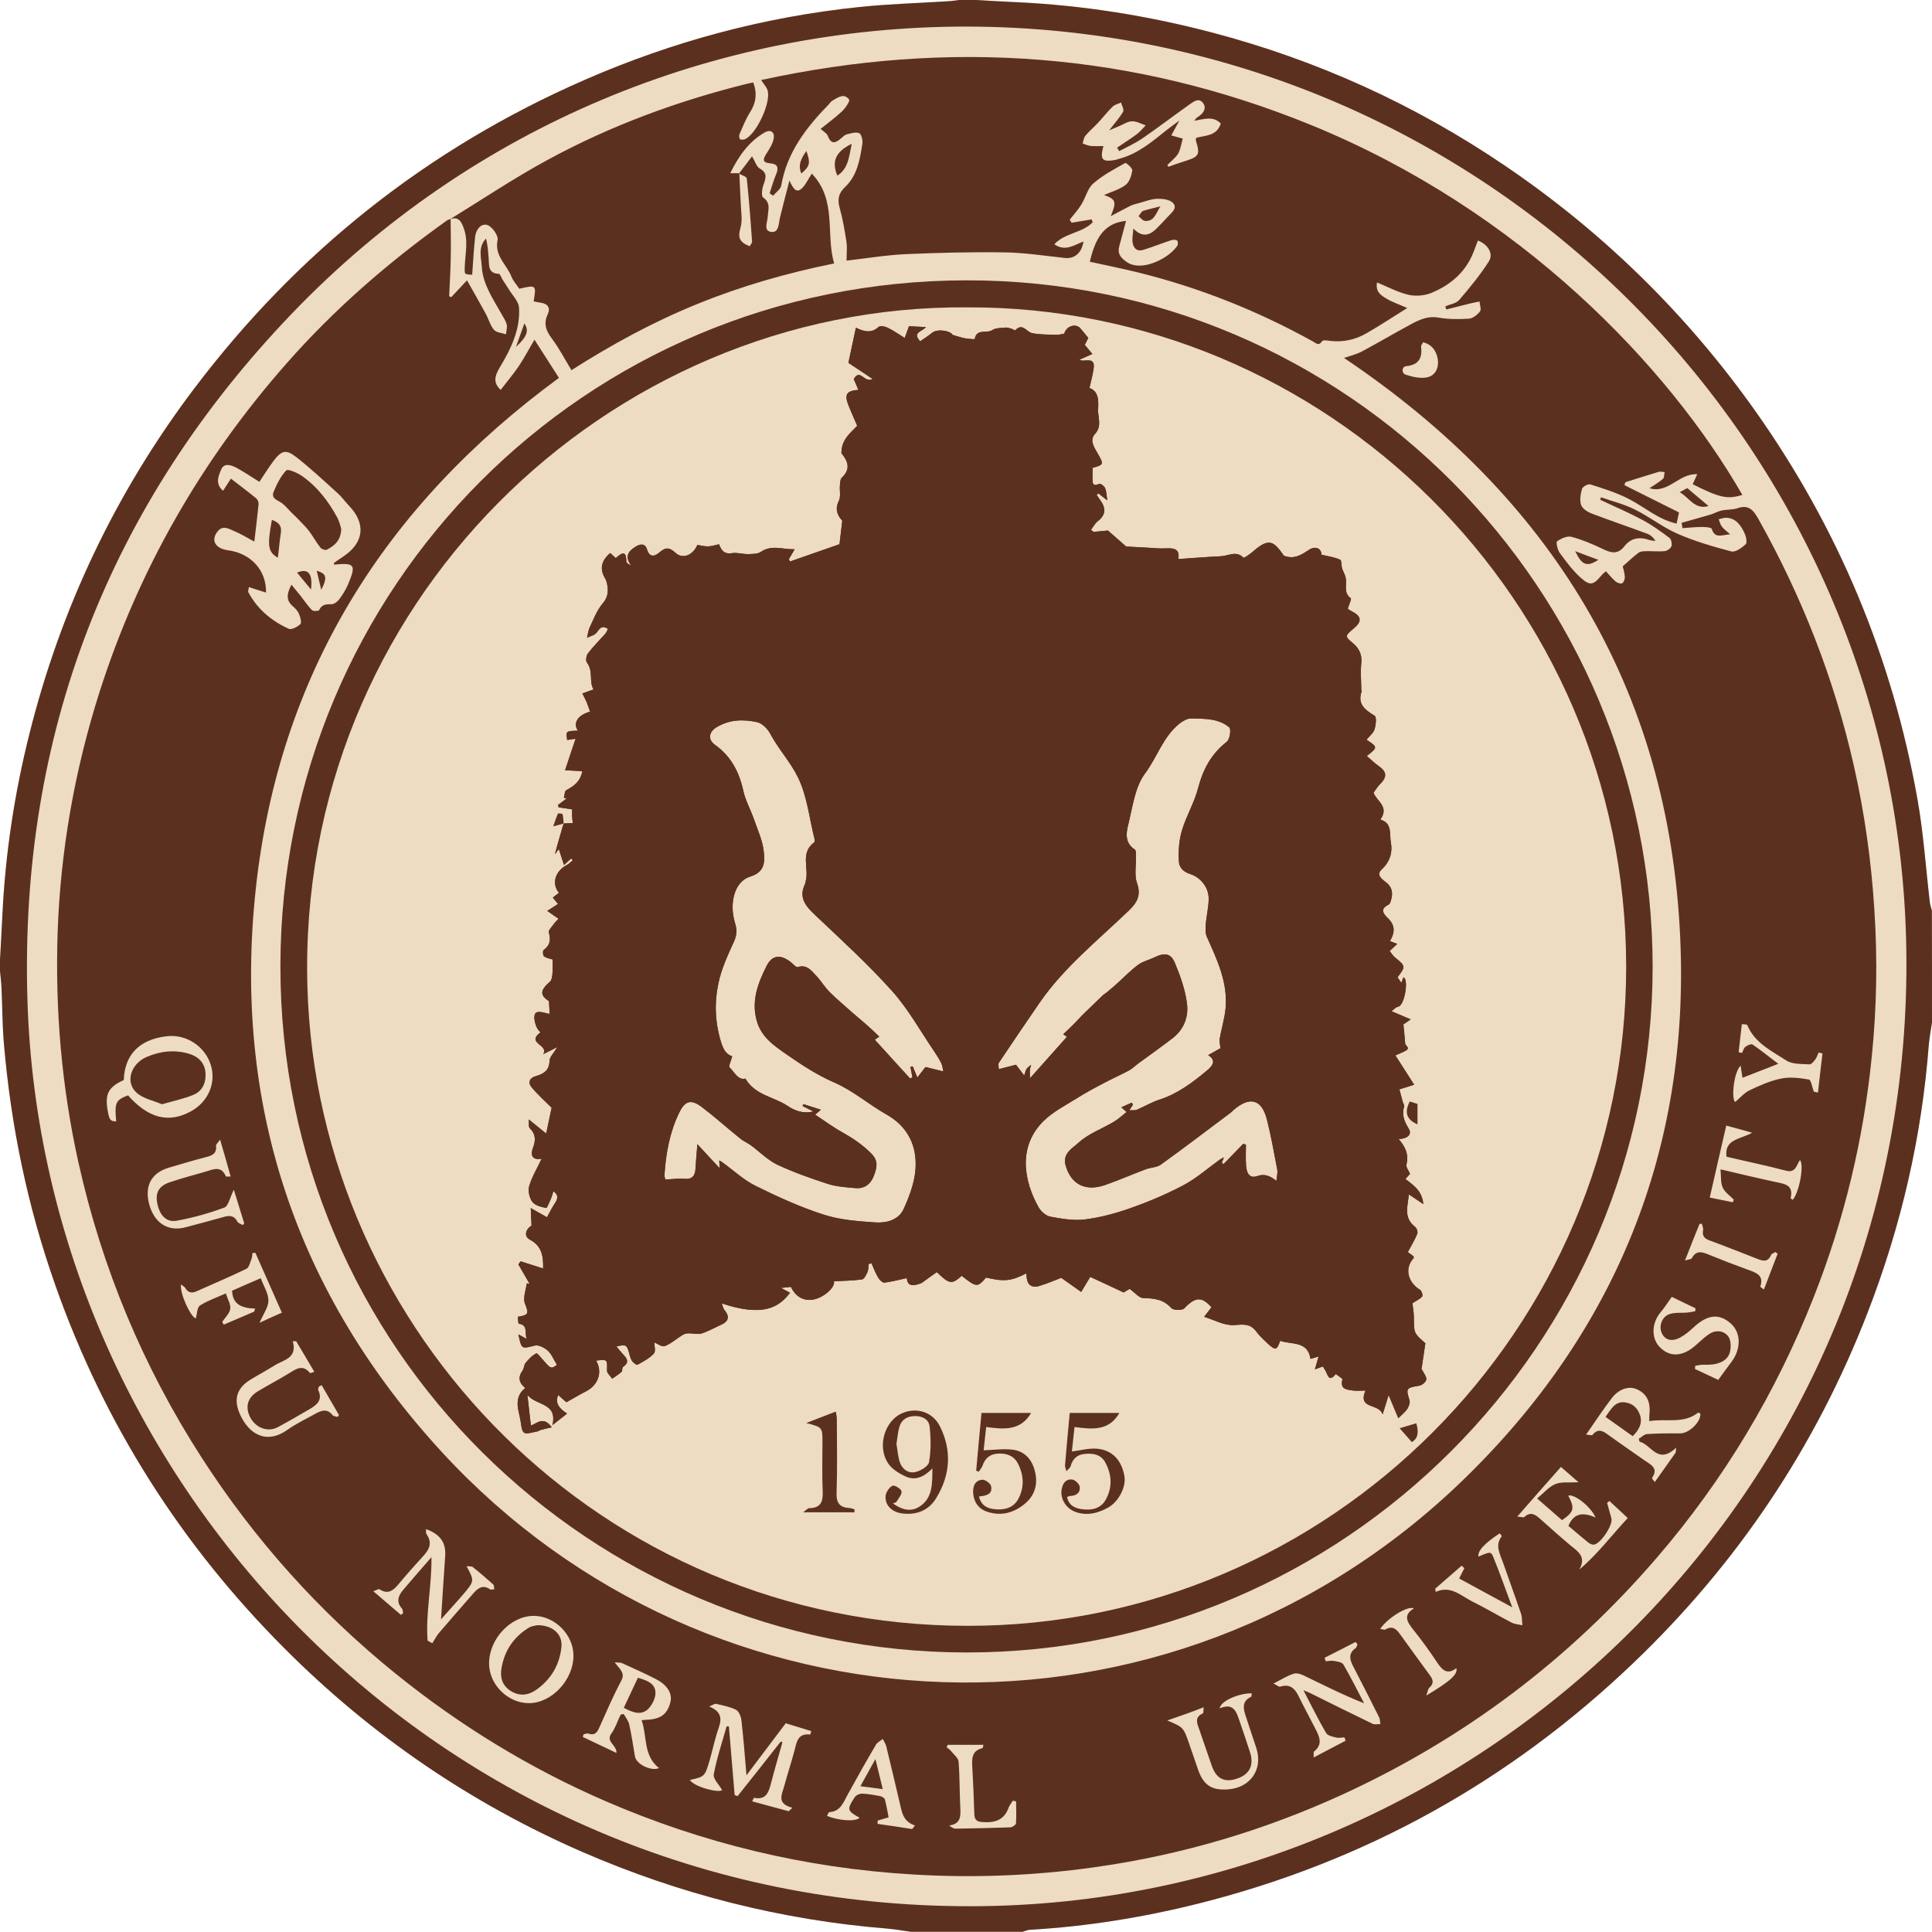 <?xml version="1.0" encoding="UTF-8"?>
<svg xmlns="http://www.w3.org/2000/svg" xmlns:xlink="http://www.w3.org/1999/xlink" width="252pt" height="252pt" viewBox="0 0 252 252" version="1.1">
<g id="surface1">
<path style=" stroke:none;fill-rule:evenodd;fill:rgb(92.941%,85.882%,76.078%);fill-opacity:1;" d="M 252 133.359 C 251.859 134.332 251.672 135.32 251.582 136.293 C 250.664 148.324 247.957 159.973 243.598 171.219 C 236.828 188.699 226.621 203.926 213.082 216.875 C 196.938 232.324 178.016 242.844 156.316 248.293 C 149.098 250.098 141.77 251.281 134.324 251.715 C 134.012 251.73 133.699 251.887 133.387 251.973 C 128.527 251.973 123.664 251.973 118.805 251.973 C 117.781 251.836 116.773 251.645 115.75 251.559 C 101.934 250.445 88.668 247.078 75.961 241.559 C 61.383 235.207 48.449 226.352 37.219 215.121 C 23.676 201.582 13.625 185.801 7.238 167.695 C 3.609 157.438 1.422 146.883 0.504 136.066 C 0.297 133.656 0.312 131.227 0.191 128.793 C 0.156 127.961 0.035 127.145 -0.035 126.312 C -0.035 126.141 -0.035 125.984 -0.035 125.809 C 0.086 123.656 0.207 121.488 0.312 119.336 C 0.695 111.348 1.891 103.469 3.836 95.727 C 7.949 79.285 15.086 64.254 25.293 50.73 C 38.781 32.871 55.758 19.363 76.293 10.406 C 87.75 5.406 99.691 2.195 112.141 0.91 C 115.957 0.512 119.793 0.406 123.629 0.164 C 124.289 0.129 124.949 0.008 125.609 -0.062 C 125.852 -0.062 126.113 -0.062 126.355 -0.062 C 128.438 0.062 130.523 0.199 132.605 0.285 C 141.266 0.688 149.789 2.059 158.176 4.262 C 171.855 7.871 184.559 13.652 196.262 21.586 C 209.09 30.281 220.008 40.977 228.98 53.648 C 239.777 68.922 246.809 85.762 250.09 104.164 C 250.891 108.625 251.184 113.188 251.723 117.703 C 251.773 118.066 251.895 118.43 251.984 118.777 C 252 123.656 252 128.516 252 133.359 "/>
<path style=" stroke:none;fill-rule:evenodd;fill:rgb(36.078%,18.824%,12.157%);fill-opacity:1;" d="M 126.148 3.465 C 93.219 3.445 61.59 16.395 38.066 40.906 C 14.184 65.832 2.57 95.777 3.574 130.289 C 5.414 193.684 58.137 249.613 128.266 248.625 C 193.605 247.703 249.797 193.77 248.648 123.691 C 247.574 58.09 193.762 3.621 126.148 3.465 M 252 133.359 C 251.859 134.332 251.672 135.32 251.582 136.293 C 250.664 148.324 247.957 159.973 243.598 171.219 C 236.828 188.699 226.621 203.926 213.082 216.875 C 196.938 232.324 178.016 242.844 156.316 248.293 C 149.098 250.098 141.77 251.281 134.324 251.715 C 134.012 251.73 133.699 251.887 133.387 251.973 C 128.527 251.973 123.664 251.973 118.805 251.973 C 117.781 251.836 116.773 251.645 115.75 251.559 C 101.934 250.445 88.668 247.078 75.961 241.559 C 61.383 235.207 48.449 226.352 37.219 215.121 C 23.676 201.582 13.625 185.801 7.238 167.695 C 3.609 157.438 1.422 146.883 0.504 136.066 C 0.297 133.656 0.312 131.227 0.191 128.793 C 0.156 127.961 0.035 127.145 -0.035 126.312 C -0.035 126.141 -0.035 125.984 -0.035 125.809 C 0.086 123.656 0.207 121.488 0.312 119.336 C 0.695 111.348 1.891 103.469 3.836 95.727 C 7.949 79.285 15.086 64.254 25.293 50.73 C 38.781 32.871 55.758 19.363 76.293 10.406 C 87.75 5.406 99.691 2.195 112.141 0.91 C 115.957 0.512 119.793 0.406 123.629 0.164 C 124.289 0.129 124.949 0.008 125.609 -0.062 C 125.852 -0.062 126.113 -0.062 126.355 -0.062 C 128.438 0.062 130.523 0.199 132.605 0.285 C 141.266 0.688 149.789 2.059 158.176 4.262 C 171.855 7.871 184.559 13.652 196.262 21.586 C 209.09 30.281 220.008 40.977 228.98 53.648 C 239.777 68.922 246.809 85.762 250.09 104.164 C 250.891 108.625 251.184 113.188 251.723 117.703 C 251.773 118.066 251.895 118.43 251.984 118.777 C 252 123.656 252 128.516 252 133.359 Z M 252 133.359 "/>
<path style=" stroke:none;fill-rule:evenodd;fill:rgb(36.078%,18.824%,12.157%);fill-opacity:1;" d="M 43.57 73.645 C 43.57 73.559 43.535 73.438 43.57 73.418 C 43.969 73.125 44.387 72.848 44.805 72.57 C 47.492 70.766 47.754 68.281 45.516 65.957 C 45.027 65.453 44.613 64.844 44.09 64.375 C 42.305 62.762 40.531 61.094 38.641 59.621 C 37.27 58.559 36.715 58.75 35.637 60.176 C 34.996 61.043 34.422 61.961 33.832 62.848 C 32.824 62.223 31.855 61.562 30.828 61.008 C 30.168 60.66 29.234 60.332 28.852 61.234 C 28.52 62.031 28 63.074 29.094 64.012 C 29.457 63.457 29.754 62.988 30.117 62.43 C 31.246 63.301 32.355 64.133 33.414 65 C 33.605 65.156 33.746 65.504 33.727 65.766 C 33.57 67.328 33.383 68.906 33.172 70.641 C 32.199 70.121 31.418 69.637 30.586 69.289 C 29.855 68.977 29.043 68.438 28.348 69.359 C 27.48 70.484 28.086 71.547 29.719 71.77 C 32.738 72.168 34.754 74.391 34.699 77.289 C 33.973 77.066 33.242 76.84 32.461 76.578 C 32.426 76.926 32.324 77.117 32.391 77.238 C 33.57 79.461 35.414 80.988 37.652 82.012 C 38.016 82.188 38.797 81.77 39.18 81.406 C 39.371 81.215 39.18 80.504 39.004 80.086 C 38.848 79.723 38.555 79.375 38.242 79.113 C 37.355 78.383 37.32 77.57 38.016 76.266 C 38.484 76.84 38.848 77.273 39.195 77.707 C 39.684 78.332 40.133 79.008 40.688 79.582 C 40.844 79.754 41.574 79.703 41.625 79.582 C 41.973 78.836 42.512 78.801 43.223 78.816 C 43.555 78.816 43.988 78.508 44.215 78.211 C 44.664 77.621 45.082 76.961 45.375 76.285 C 46.488 73.645 46.297 73.387 43.57 73.645 M 226.324 143.742 C 226.969 143.203 227.508 142.543 228.199 142.215 C 229.504 141.59 230.875 140.98 232.281 140.688 C 233.461 140.441 234.746 140.598 235.941 140.809 C 236.238 140.859 236.359 141.832 236.586 142.371 C 236.621 142.438 236.812 142.422 237.125 142.508 C 237.312 140.773 237.523 139.09 237.715 137.406 C 237.539 137.371 237.383 137.336 237.211 137.285 C 237.07 137.578 236.984 137.91 236.793 138.168 C 236.586 138.445 236.273 138.844 236.031 138.828 C 235.004 138.758 233.789 138.844 232.992 138.324 C 231.082 137.074 228.879 136.051 227.906 133.707 C 227.855 133.586 227.438 133.621 227.195 133.586 C 227.055 134.816 226.918 136.035 226.777 137.25 C 226.934 137.285 227.074 137.301 227.23 137.336 C 227.367 137.059 227.438 136.711 227.664 136.535 C 227.922 136.348 228.426 136.121 228.602 136.242 C 229.711 137.004 230.754 137.855 231.949 138.758 C 230.301 139.402 228.844 139.973 227.281 140.582 C 227.195 139.973 227.125 139.523 227.039 139 C 226.137 139.852 225.805 143.289 226.324 143.742 Z M 225.164 146.812 C 224.418 150.023 223.723 153.078 223.012 156.203 C 224.156 156.43 225.094 156.621 226.012 156.812 C 226.066 156.707 226.117 156.586 226.152 156.48 C 225.648 155.961 224.973 155.512 224.695 154.887 C 224.418 154.262 224.504 153.461 224.418 152.523 C 227.039 153.133 229.312 153.688 231.586 154.172 C 232.766 154.418 233.965 154.539 233.566 156.258 C 233.547 156.309 233.723 156.414 233.824 156.5 C 234.66 155.613 235.352 151.988 234.781 151.309 C 234.312 151.953 234.242 153.027 232.957 152.699 C 230.387 152.02 227.766 151.484 225.199 150.875 C 224.887 148.586 226.934 148.637 228.547 147.75 C 227.211 147.367 226.293 147.125 225.164 146.812 Z M 219.781 164.414 C 220.27 164.258 220.598 164.258 220.668 164.121 C 221.238 163.043 222.004 163.285 222.891 163.652 C 224.59 164.348 226.293 165.004 228.027 165.629 C 229.07 166.012 230.109 166.344 229.605 167.816 C 229.59 167.852 229.781 167.957 230.074 168.199 C 230.699 166.586 231.273 165.059 231.863 163.531 C 231.758 163.461 231.672 163.375 231.57 163.305 C 231.379 163.441 231.066 163.531 230.996 163.703 C 230.613 164.66 229.938 164.484 229.242 164.207 C 227.141 163.391 225.059 162.559 222.941 161.777 C 222.281 161.535 222.004 161.168 222.145 160.457 C 222.195 160.195 222.039 159.902 221.988 159.625 C 221.883 159.625 221.777 159.641 221.676 159.641 C 221.066 161.133 220.477 162.645 219.781 164.414 Z M 224.121 179.988 C 224.766 179.102 225.301 178.355 225.855 177.625 C 227.125 175.926 227.09 173.824 225.77 172.645 C 224.262 171.289 222.734 171.445 220.945 173.094 C 220.406 173.598 219.816 174.102 219.176 174.449 C 218.062 175.055 217.16 174.797 216.742 173.859 C 216.344 172.938 216.777 171.723 217.785 171.395 C 218.496 171.168 219.332 171.273 220.113 171.203 C 220.441 171.168 220.789 171.082 221.117 171.027 C 221.137 170.906 221.137 170.77 221.152 170.648 C 220.059 170.125 218.984 169.605 218.062 169.156 C 217.508 169.918 217.125 170.543 216.656 171.098 C 215.441 172.488 215.336 174.484 216.449 175.664 C 217.68 176.984 219.297 177 220.91 175.699 C 221.586 175.145 222.195 174.5 222.922 174.016 C 223.793 173.426 224.832 173.547 225.422 174.309 C 225.805 174.812 225.805 175.805 225.613 176.461 C 225.266 177.609 223.914 178.094 222.23 178.008 C 221.863 177.988 221.484 178.094 221.117 178.145 C 221.102 178.285 221.102 178.426 221.082 178.562 C 222.125 179.051 223.219 179.57 224.121 179.988 Z M 213.844 188.039 C 213.809 187.918 213.777 187.781 213.758 187.66 C 214.121 187.449 214.469 187.07 214.852 187.051 C 216.273 186.965 217.715 186.949 219.141 186.965 C 220.25 186.98 221.797 185.574 221.797 184.43 C 221.797 184.359 221.605 184.309 221.52 184.238 C 219.59 185.785 217.316 184.984 215.129 185.367 C 215.129 185.02 215.113 184.812 215.129 184.621 C 215.336 182.867 214.816 181.793 213.496 181.203 C 212.473 180.75 211.156 181.148 210.219 182.383 C 209.09 183.855 208.066 185.418 206.883 187.121 C 207.301 187.156 207.629 187.258 207.719 187.156 C 208.48 186.219 209.141 186.688 209.871 187.227 C 211.398 188.336 212.941 189.379 214.488 190.473 C 215.27 191.027 216.398 191.477 215.477 192.781 C 215.441 192.832 215.648 193.023 215.84 193.316 C 216.797 191.965 217.68 190.715 218.566 189.465 C 218.586 189.258 218.617 189.031 218.637 188.82 C 216.207 191.129 215.406 188.406 213.844 188.039 Z M 197.91 197.812 C 198.379 197.848 198.691 197.969 198.812 197.883 C 199.68 197.066 200.324 197.605 200.98 198.195 C 202.266 199.324 203.535 200.488 204.852 201.582 C 205.844 202.379 206.938 203.055 206 204.723 C 208.41 202.691 210.219 200.246 212.316 198.004 C 211.449 197.207 210.688 196.477 209.922 195.781 C 209.75 195.938 209.625 196.008 209.625 196.043 C 209.801 196.703 209.992 197.379 210.184 198.039 C 210.426 198.926 208.707 201.477 207.84 201.477 C 207.613 201.477 207.352 201.336 207.16 201.199 C 206.258 200.469 205.391 199.707 204.574 199.027 C 205.305 197.277 206.57 197.258 208.117 197.934 C 207.457 196.426 205.234 194.793 204.559 195.09 C 205.426 196.754 205.32 197.188 203.742 198.281 C 202.77 197.434 201.781 196.582 200.496 195.453 C 201.363 194.742 202.023 193.926 202.875 193.578 C 203.656 193.25 204.629 193.406 205.895 193.336 C 204.957 192.52 204.316 191.965 203.602 191.34 C 201.711 193.457 199.906 195.523 197.91 197.812 Z M 197.25 209.652 C 194.699 208.266 192.512 207.066 190.324 205.887 C 190.617 205.312 190.809 204.93 191 204.551 C 190.879 204.445 190.773 204.324 190.652 204.219 C 189.508 205.227 188.363 206.215 187.199 207.223 C 187.215 207.363 187.25 207.5 187.27 207.641 C 189.23 206.754 190.516 208.125 191.973 208.855 C 193.727 209.723 195.41 210.73 197.145 211.633 C 197.562 211.855 198.102 211.875 198.57 211.996 C 198.516 211.492 198.551 210.953 198.395 210.484 C 197.633 208.246 196.816 206.023 196.035 203.785 C 195.652 202.676 194.957 201.562 195.879 200.383 C 195.914 200.348 195.703 200.141 195.617 200 C 193.621 201.305 192.703 202.309 192.84 203.039 C 194.367 202.379 194.473 202.344 194.785 203.109 C 195.617 205.156 196.348 207.223 197.25 209.652 Z M 180.031 212.465 C 180.289 212.5 180.566 212.621 180.723 212.535 C 181.66 211.996 182.164 212.516 182.668 213.23 C 183.934 215 185.219 216.754 186.504 218.508 C 186.938 219.098 187.059 219.598 186.434 220.137 C 186.262 220.293 186.227 220.641 186.035 221.16 C 189.195 219.27 190.168 218.383 189.961 217.586 C 188.797 218.488 188.137 217.863 187.477 216.875 C 186.488 215.383 185.43 213.922 184.301 212.516 C 183.52 211.527 183 210.66 184.422 209.793 C 183.625 209.391 180.914 211.094 180.031 212.465 Z M 166.109 219.598 C 166.594 219.824 166.82 220.051 166.977 220 C 168.262 219.582 168.922 220.258 169.422 221.316 C 170.102 222.707 170.848 224.062 171.543 225.434 C 172.062 226.457 172.617 227.48 171.402 228.453 C 171.297 228.523 171.367 228.816 171.352 229.234 C 172.859 228.434 174.18 227.742 175.516 227.047 C 175.465 226.906 175.414 226.75 175.359 226.613 C 175.012 226.629 174.648 226.715 174.336 226.648 C 173.852 226.527 173.191 226.402 172.98 226.059 C 171.957 224.32 171.074 222.5 170.012 220.469 C 170.48 220.66 170.672 220.727 170.848 220.816 C 173.57 222.168 176.297 223.523 179.039 224.844 C 179.316 224.98 179.719 224.875 180.047 224.875 C 179.996 224.582 180.012 224.234 179.875 223.973 C 178.762 221.734 177.617 219.512 176.473 217.289 C 176.039 216.441 175.863 215.641 176.816 214.98 C 176.941 214.895 176.973 214.668 177.062 214.496 C 176.992 214.391 176.906 214.27 176.816 214.168 C 175.465 214.859 174.129 215.555 172.773 216.23 C 172.824 216.387 172.859 216.527 172.914 216.684 C 173.277 216.664 173.676 216.578 174.023 216.648 C 174.441 216.719 175.047 216.805 175.223 217.102 C 176.176 218.75 177.043 220.469 177.93 222.168 C 175.133 221.059 172.566 219.754 169.98 218.508 C 169.613 218.332 169.078 218.195 168.73 218.316 C 167.914 218.574 167.168 219.043 166.109 219.598 Z M 152.254 224.406 C 154.355 225.293 154.355 225.293 155.102 227.43 C 155.5 228.574 155.883 229.703 156.281 230.848 C 156.977 232.844 158.055 233.555 160.172 233.398 C 163.105 233.191 164.77 230.777 163.867 228 C 163.434 226.664 162.965 225.328 162.531 223.973 C 162.203 222.969 161.871 221.941 163.191 221.316 C 163.262 221.285 163.242 221.039 163.262 220.867 C 161.559 220.848 159.184 221.891 159.094 222.828 C 161.004 222.012 161.316 223.438 161.75 224.688 C 162.203 225.988 162.637 227.273 163.051 228.574 C 163.59 230.242 162.984 231.457 161.352 231.992 C 159.719 232.551 158.645 232.012 158.055 230.309 C 157.496 228.73 156.977 227.152 156.422 225.57 C 156.145 224.773 155.762 223.992 156.891 223.488 C 156.996 223.438 156.961 223.07 156.996 222.688 C 155.434 223.312 154.008 223.801 152.254 224.406 Z M 132.535 234.961 C 132.398 234.926 132.258 234.91 132.102 234.875 C 131.93 235.172 131.684 235.449 131.562 235.777 C 130.957 237.48 129.652 237.793 128.059 237.652 C 127.379 237.602 127.121 237.324 127.086 236.645 C 127.031 234.598 126.93 232.566 126.824 230.52 C 126.754 229.391 126.738 228.348 128.145 228.02 C 128.195 228 128.215 227.809 128.281 227.586 C 126.688 227.586 125.141 227.586 123.613 227.586 C 123.562 227.688 123.527 227.793 123.473 227.898 C 123.684 228.07 123.926 228.227 124.082 228.434 C 124.43 228.871 125 229.32 125.035 229.789 C 125.191 231.82 125.156 233.867 125.262 235.918 C 125.312 236.992 125.262 237.914 123.805 238.105 C 124.117 238.348 124.395 238.539 124.672 238.52 C 127.051 238.484 129.43 238.434 131.805 238.348 C 132.066 238.328 132.5 238.016 132.52 237.828 C 132.586 236.906 132.535 235.934 132.535 234.961 Z M 118.977 238.574 C 119.102 238.418 119.223 238.262 119.344 238.105 C 117.727 237.582 117.625 236.266 117.328 235.031 C 116.758 232.602 116.184 230.172 115.594 227.758 C 115.508 227.43 115.297 227.133 115.141 226.82 C 114.848 227.062 114.449 227.254 114.258 227.566 C 112.988 229.719 111.758 231.906 110.559 234.094 C 110.004 235.102 109.621 236.281 108.18 236.367 C 108.078 236.367 107.973 236.664 107.867 236.855 C 109.484 237.516 111.637 237.617 112.121 237.098 C 110.488 236.195 110.438 236.02 111.48 234.426 C 111.652 234.164 112.121 233.938 112.434 233.957 C 113.215 233.973 113.996 234.129 114.777 234.27 C 115.02 234.32 115.367 234.512 115.418 234.703 C 115.629 235.484 115.75 236.281 115.906 237.047 C 115.297 237.219 114.883 237.34 114.48 237.461 C 114.48 237.602 114.465 237.758 114.465 237.895 C 115.977 238.105 117.469 238.328 118.977 238.574 Z M 101.844 227.152 C 101.914 227.184 101.984 227.219 102.055 227.254 C 101.566 229.008 101.047 230.742 100.594 232.496 C 100.281 233.695 99.988 234.84 98.34 234.492 C 98.32 234.492 98.27 234.633 98.113 234.961 C 99.746 235.395 101.309 235.832 102.871 236.246 C 103.027 236.09 103.199 235.953 103.355 235.797 C 101.219 235.258 102.02 234.008 102.297 232.949 C 102.695 231.422 103.215 229.91 103.617 228.383 C 103.91 227.254 104.031 226.039 105.68 226.246 C 105.699 226.246 105.734 226.09 105.82 225.797 C 104.676 225.449 103.527 225.102 102.488 224.773 C 100.785 227.027 99.172 229.164 97.367 231.559 C 97.141 228.922 96.969 226.648 96.707 224.391 C 96.656 223.906 96.375 223.211 96.012 223.02 C 95.215 222.621 94.277 222.445 93.391 222.238 C 93.199 222.203 92.973 222.395 92.508 222.586 C 94.066 223.227 94.172 224.129 93.754 225.344 C 93.27 226.715 92.973 228.156 92.574 229.562 C 91.934 231.75 91.914 231.734 89.988 232.168 C 90.508 233.07 93.754 233.902 94.191 233.488 C 93.773 232.758 92.992 232.012 93.098 231.438 C 93.496 229.32 94.191 227.254 94.781 225.172 C 94.883 225.172 94.973 225.188 95.074 225.188 C 95.316 228.176 95.578 231.145 95.82 234.129 C 95.941 234.18 96.082 234.234 96.203 234.285 C 98.094 231.926 99.969 229.527 101.844 227.152 Z M 80.945 223.66 C 81.082 223.625 81.223 223.594 81.344 223.559 C 81.605 224.008 81.969 224.441 82.074 224.945 C 82.387 226.316 82.578 227.723 82.82 229.113 C 82.992 230.102 84.922 231.074 85.961 230.621 C 83.879 228.992 84.434 226.508 83.688 224.375 C 83.984 224.355 84.141 224.32 84.312 224.32 C 86.152 224.25 87.02 223.625 87.438 222.047 C 87.73 220.938 87.09 219.809 85.578 219.027 C 84.141 218.281 82.645 217.621 81.172 216.945 C 80.961 216.84 80.684 216.875 80.18 216.82 C 80.789 217.707 81.605 218.16 81.031 219.234 C 79.957 221.25 79.051 223.367 78.117 225.449 C 77.836 226.074 77.473 226.371 76.762 226.125 C 76.586 226.059 76.328 226.18 76.117 226.215 C 76.086 226.336 76.051 226.438 76.016 226.559 C 77.422 227.219 78.828 227.898 80.406 228.645 C 80.477 227.602 78.965 227.203 79.746 226.109 C 80.27 225.398 80.547 224.477 80.945 223.66 Z M 74.801 215.988 C 74.816 213.23 72.371 210.766 69.625 210.766 C 66.605 210.766 63.793 213.766 63.793 216.977 C 63.793 219.738 66.258 222.168 69.02 222.152 C 71.969 222.133 74.781 219.129 74.801 215.988 Z M 57.527 211.215 C 57.719 208.281 57.875 205.625 58.066 202.969 C 58.188 201.234 57.457 200.141 55.566 199.445 C 55.582 199.707 55.531 199.965 55.637 200.121 C 56.363 201.129 56.07 201.996 55.324 202.832 C 54.176 204.098 53.031 205.363 51.938 206.684 C 51.242 207.52 50.551 207.988 49.492 207.293 C 49.387 207.223 49.145 207.395 48.691 207.551 C 50.012 208.68 51.156 209.652 52.301 210.641 C 52.391 210.555 52.492 210.484 52.582 210.398 C 52.527 210.191 52.547 209.949 52.426 209.809 C 51.676 208.977 51.922 208.176 52.527 207.449 C 53.691 206.059 54.906 204.688 56.277 203.109 C 56.328 206.926 55.496 210.453 55.773 213.992 C 55.984 214.113 56.172 214.219 56.383 214.34 C 56.676 213.887 56.922 213.402 57.266 212.984 C 58.727 211.266 60.219 209.582 61.695 207.883 C 62.301 207.172 62.961 206.633 63.934 207.309 C 64.055 207.395 64.297 207.293 64.473 207.293 C 64.438 207.082 64.453 206.77 64.332 206.668 C 63.465 205.887 62.578 205.121 61.66 204.395 C 61.504 204.273 61.207 204.324 60.859 204.289 C 61.867 206.164 61.883 206.215 60.547 207.812 C 59.629 208.891 58.672 209.914 57.527 211.215 Z M 38.641 174.953 C 38.484 174.953 38.348 174.934 38.191 174.934 C 38.816 177.207 36.957 177.363 35.793 178.113 C 34.77 178.754 33.695 179.328 32.668 179.953 C 30.934 181.012 30.449 182.453 31.23 184.309 C 32.391 187.07 34.734 188.457 37.496 186.496 C 38.641 185.68 39.941 185.074 41.176 184.379 C 41.957 183.945 42.703 183.719 43.379 184.586 C 43.5 184.742 43.812 184.742 44.039 184.812 C 44.09 184.727 44.16 184.656 44.215 184.57 C 43.469 183.266 42.703 181.965 41.957 180.68 C 41.836 180.734 41.715 180.801 41.594 180.855 C 41.559 181.012 41.453 181.184 41.504 181.305 C 42.129 182.609 41.332 183.25 40.375 183.805 C 39.004 184.605 37.633 185.402 36.246 186.148 C 34.926 186.844 33.383 186.27 32.652 184.898 C 31.941 183.547 32.27 182.297 33.625 181.48 C 34.977 180.664 36.383 179.934 37.738 179.102 C 38.676 178.512 39.508 177.957 40.43 179.082 C 40.465 179.137 40.707 179.016 41 178.926 C 40.168 177.539 39.406 176.254 38.641 174.953 Z M 36.766 171.219 C 35.586 168.547 34.441 165.977 33.312 163.41 C 33.191 163.426 33.07 163.426 32.93 163.441 C 32.895 163.703 32.895 164 32.793 164.242 C 32.617 164.676 32.48 165.336 32.148 165.492 C 30.012 166.531 27.809 167.453 25.641 168.426 C 25.016 168.703 24.527 168.633 24.164 167.992 C 24.059 167.816 23.832 167.715 23.609 167.539 C 23.434 168.773 24.91 171.828 25.535 171.965 C 25.707 171.375 25.707 170.527 26.09 170.281 C 27.078 169.641 28.242 169.258 29.457 168.703 C 29.703 169.484 30.117 170.145 30.031 170.734 C 29.945 171.324 29.355 171.863 28.988 172.418 C 29.059 172.539 29.109 172.66 29.18 172.781 C 30.5 172.211 31.836 171.652 33.156 171.082 C 33.191 170.941 33.227 170.805 33.277 170.684 C 31.664 170.629 30.344 170.246 30.273 168.355 C 31.453 167.836 32.652 167.297 34.008 166.723 C 34.406 167.781 35.012 168.719 35.012 169.641 C 35.012 170.492 34.371 171.34 33.852 172.539 C 35.031 171.984 35.848 171.621 36.766 171.219 Z M 28.711 148.652 C 28.363 149.121 28.156 149.297 28.172 149.418 C 28.312 150.492 27.652 150.738 26.801 150.945 C 25.188 151.363 23.59 151.848 21.992 152.316 C 19.684 153.012 18.801 154.766 19.492 157.195 C 20.188 159.59 21.977 160.684 24.234 160.074 C 25.918 159.625 27.617 159.172 29.301 158.703 C 30.047 158.496 30.586 158.617 30.969 159.348 C 31.074 159.555 31.438 159.641 31.664 159.797 C 31.73 159.727 31.785 159.641 31.855 159.57 C 31.418 158.168 30.984 156.762 30.5 155.18 C 29.98 156.203 29.789 157.316 29.266 157.508 C 27.254 158.254 25.152 158.844 23.035 159.227 C 21.664 159.469 20.797 158.48 20.5 156.883 C 20.258 155.547 20.742 154.676 22.148 154.207 C 23.695 153.688 25.258 153.27 26.82 152.82 C 27.809 152.523 28.852 152.004 29.457 153.426 C 29.477 153.496 29.754 153.445 30.082 153.461 C 29.648 151.883 29.234 150.426 28.711 148.652 Z M 16.699 142.871 C 19.355 145.875 21.992 146.535 24.875 144.973 C 27.133 143.758 28.207 141.293 27.516 138.969 C 26.785 136.52 24.336 134.852 21.734 135.164 C 17.984 135.598 16.246 137.77 16.145 140.875 C 14.113 141.797 13.645 142.715 14.062 144.957 C 14.27 146.102 14.406 146.242 15.156 146.273 C 14.93 143.828 15.086 143.48 16.699 142.871 Z M 152.273 21.516 C 152.309 21.602 152.344 21.691 152.395 21.758 C 153.07 21.516 153.73 21.273 154.406 21.066 C 156.422 20.441 156.559 20.215 155.988 18.34 C 155.953 18.234 156.004 18.098 156.023 17.977 C 157.254 17.645 158.695 17.766 159.234 16.117 C 158.246 15.078 157.047 15.547 155.762 15.754 C 155.969 15.512 156.059 15.355 156.195 15.285 C 156.906 14.852 157.445 14.172 156.926 13.445 C 156.352 12.664 155.625 13.305 155.066 13.688 C 153.035 15.129 151.039 16.656 148.992 18.062 C 148.055 18.703 146.996 19.172 145.988 19.711 C 145.902 19.555 145.797 19.414 145.711 19.258 C 146.578 18.668 147.465 18.113 148.297 17.488 C 148.73 17.16 149.062 16.727 149.441 16.344 C 148.836 16.152 148.227 15.789 147.637 15.824 C 147.047 15.84 146.477 16.258 145.902 16.48 C 145.539 16.637 145.156 16.793 144.668 17.004 C 145.383 16.082 146.023 15.371 146.492 14.574 C 146.648 14.312 146.32 13.773 146.23 13.375 C 145.852 13.547 145.398 13.637 145.121 13.914 C 144.445 14.574 143.871 15.32 143.23 16.012 C 142.691 16.586 142.066 17.105 141.562 17.715 C 141.355 17.957 141.32 18.375 141.215 18.723 C 141.562 18.824 141.891 19 142.238 19.035 C 142.777 19.086 143.332 19.051 143.922 19.051 C 143.453 20.82 143.75 21.152 145.414 20.875 C 145.625 20.84 145.816 20.754 146.023 20.699 C 148.438 20.059 150.293 18.461 152.188 16.949 C 152.656 16.57 153.176 16.223 153.836 15.719 C 153.383 16.535 153.09 17.105 152.777 17.664 C 153.246 17.801 153.715 17.922 154.27 18.078 C 154.078 18.738 153.992 19.469 153.66 20.059 C 153.312 20.598 152.742 21.031 152.273 21.516 Z M 185.637 44.637 C 185.516 44.863 185.34 45.039 185.359 45.211 C 185.531 46.688 185.082 47.59 183.414 47.762 C 182.809 47.832 182.789 48.684 183.363 48.875 C 184.266 49.168 185.324 49.414 186.211 49.203 C 187.27 48.945 187.719 47.902 187.527 46.793 C 187.336 45.766 186.801 44.969 185.637 44.637 Z M 58.742 28.562 C 62.945 25.996 67.039 23.234 71.363 20.891 C 79.609 16.395 88.391 13.168 97.504 10.91 C 97.75 10.859 97.992 10.805 98.25 10.754 C 98.789 12.176 98.617 13.426 97.816 14.676 C 97.262 15.547 96.879 16.535 96.465 17.488 C 96.375 17.68 96.41 17.977 96.516 18.148 C 96.566 18.234 96.914 18.234 97.09 18.184 C 98.617 17.664 100.684 13.219 100.09 11.691 C 99.934 11.293 99.605 10.945 99.277 10.441 C 123.84 5.078 147.758 6.812 171.055 16.324 C 198.293 27.453 217.613 47.781 227.262 64.551 C 225.32 65.156 224.297 64.93 220.789 63.16 C 220.961 62.797 221.117 62.43 221.379 61.859 C 219 61.703 217.613 64.43 215.148 63.68 C 215.805 63.246 216.398 62.898 216.918 62.449 C 217.09 62.293 217.055 61.875 217.125 61.582 C 216.867 61.562 216.586 61.477 216.344 61.547 C 214.887 61.98 213.445 62.449 212.004 62.898 C 211.969 63.023 211.918 63.16 211.883 63.281 C 214.227 64.461 216.586 65.625 219 66.84 C 218.895 67.309 218.809 67.777 218.688 68.297 C 216.273 67.762 214.488 66.113 212.402 65.051 C 210.824 64.254 209.105 63.715 207.422 63.18 C 207.145 63.09 206.434 63.473 206.348 63.77 C 206.156 64.445 206.016 65.262 206.242 65.887 C 206.414 66.371 207.094 66.789 207.648 66.996 C 210.027 67.898 212.422 68.715 214.816 69.602 C 215.25 69.758 215.633 70.07 215.93 70.555 C 215.668 70.52 215.371 70.52 215.129 70.434 C 213.844 69.984 212.715 70.172 211.867 71.266 C 210.98 72.395 210.078 72.102 209 71.578 C 207.699 70.953 206.348 70.383 204.957 70.016 C 204.402 69.879 203.602 70.242 203.102 70.609 C 202.926 70.73 203.152 71.719 203.445 72.117 C 204.281 73.262 205.129 74.41 206.172 75.348 C 207.387 76.457 207.84 76.32 208.898 75.035 C 209.02 74.879 209.191 74.758 209.469 74.512 C 209.906 74.98 210.285 75.469 210.738 75.852 C 210.945 76.023 211.398 76.18 211.59 76.074 C 211.797 75.953 211.953 75.52 211.934 75.242 C 211.902 74.668 211.711 74.113 211.656 73.871 C 212.492 73.141 213.082 72.57 213.742 72.082 C 214 71.891 214.418 71.91 214.766 71.891 C 215.547 71.875 216.328 71.961 217.109 71.891 C 217.438 71.855 217.906 71.547 218.012 71.25 C 218.117 70.938 217.992 70.328 217.75 70.156 C 216.621 69.305 215.461 68.473 214.227 67.812 C 212.438 66.859 210.562 66.059 208.723 65.191 C 208.758 65.086 208.793 64.984 208.828 64.863 C 210.285 65.383 211.812 65.746 213.203 66.441 C 215.148 67.395 216.883 68.785 218.844 69.637 C 221.082 70.609 223.461 71.301 225.824 71.926 C 226.344 72.066 227.195 71.457 227.699 70.988 C 227.922 70.781 227.75 69.965 227.543 69.531 C 227.074 68.543 226.465 67.605 225.199 67.535 C 224.852 67.52 224.504 67.656 224.172 67.727 C 224.312 68.055 224.383 68.422 224.59 68.68 C 224.816 68.992 225.145 69.219 225.668 69.688 C 224.52 69.793 223.672 70.277 223.27 68.977 C 223.219 68.785 222.438 68.734 221.988 68.734 C 221.137 68.734 220.285 68.836 219.453 68.891 C 219.418 68.664 219.383 68.422 219.332 68.195 C 220.613 67.832 221.883 67.484 223.168 67.102 C 223.617 66.961 224.051 66.703 224.52 66.598 C 225.215 66.441 225.98 66.512 226.637 66.285 C 228.062 65.801 228.668 66.492 229.328 67.641 C 235.023 77.793 239.242 88.523 241.809 99.891 C 243.215 106.09 244.086 112.355 244.484 118.691 C 244.898 125.062 244.797 131.398 244.152 137.734 C 243.078 148.551 240.578 159.016 236.586 169.156 C 231.656 181.672 224.832 193.059 216.051 203.246 C 204.664 216.457 191.051 226.734 175.203 234.023 C 164.84 238.781 154.027 241.977 142.742 243.555 C 134.863 244.664 126.945 244.977 118.996 244.492 C 105.055 243.66 91.691 240.449 78.895 234.895 C 69.02 230.605 59.922 225.031 51.555 218.262 C 41.625 210.227 33.191 200.816 26.281 190.09 C 18.66 178.25 13.312 165.441 10.242 151.676 C 8.039 141.777 7.188 131.781 7.516 121.676 C 7.883 110.949 9.738 100.449 13 90.207 C 18.105 74.254 26.266 60.035 37.32 47.469 C 43.555 40.367 50.652 34.207 58.324 28.738 C 58.465 28.652 58.637 28.617 58.777 28.547 C 58.793 30.246 58.828 31.949 58.793 33.648 C 58.762 35.316 58.656 36.965 58.586 38.633 C 58.672 38.684 58.762 38.719 58.848 38.77 C 59.473 38.094 60.113 37.418 60.914 36.566 C 61.781 38.094 62.578 39.5 63.359 40.922 C 63.742 41.617 63.934 42.453 64.438 43.023 C 64.75 43.391 65.461 43.422 66 43.598 C 66.035 43.164 66.191 42.695 66.086 42.297 C 65.945 41.793 65.617 41.324 65.355 40.855 C 64.281 38.926 62.977 37.07 62.84 34.777 C 62.77 33.562 62.32 32.246 63.395 31.117 C 63.621 31.984 63.672 32.871 63.742 33.738 C 63.812 34.621 63.637 35.664 65.062 35.715 C 65.234 35.715 65.391 36.219 65.566 36.496 C 65.824 36.895 66.086 37.277 66.328 37.676 C 66.816 38.492 67.648 39.293 67.699 40.125 C 67.875 42.938 66.676 45.438 65.27 47.781 C 64.488 49.066 64.297 49.914 65.305 50.852 C 66.086 49.828 66.918 48.855 67.629 47.816 C 68.359 46.738 68.949 45.594 69.715 44.309 C 70.91 46.168 71.934 47.762 72.906 49.289 C 50.203 65.938 36.402 87.863 33.363 115.934 C 30.324 143.984 38.59 168.703 57.648 189.414 C 92.629 227.41 152.5 230.207 190.879 193.004 C 210.738 173.754 220.426 149.902 219.156 122.27 C 217.68 89.668 202.195 64.742 175.309 46.688 C 176.07 46.426 176.887 46.234 177.617 45.855 C 179.785 44.691 181.906 43.441 184.074 42.277 C 185.168 41.688 186.262 41.184 187.617 41.426 C 188.918 41.652 190.289 41.652 191.609 41.566 C 192.113 41.531 192.703 41.062 193.051 40.609 C 193.238 40.352 193.016 39.762 192.98 39.328 C 192.582 39.414 192.164 39.484 191.746 39.586 C 190.707 39.848 189.68 40.109 188.641 40.367 C 188.605 40.23 188.57 40.09 188.52 39.953 C 189.145 39.691 189.941 39.586 190.34 39.117 C 191.711 37.52 193.066 35.871 194.195 34.102 C 194.836 33.078 194.09 31.879 192.77 31.375 C 192.426 32.246 192.145 33.148 191.695 33.961 C 190.586 35.977 188.812 37.332 186.73 38.199 C 185.844 38.562 184.684 38.668 183.746 38.457 C 182.355 38.145 181.07 37.434 179.613 36.844 C 179.371 38.094 180.188 38.562 180.898 38.98 C 181.645 39.43 182.496 39.707 183.555 40.176 C 181.625 41.375 179.961 42.484 178.223 43.477 C 176.785 44.309 175.203 44.656 173.52 44.465 C 173.156 44.414 172.547 44.324 172.445 44.5 C 171.992 45.195 171.645 44.742 171.246 44.535 C 164.043 40.543 156.457 37.52 148.473 35.543 C 146.371 35.023 144.254 34.605 142.152 34.137 C 142.969 30.594 144.305 29.086 146.875 28.809 C 146.578 29.902 146.301 30.996 146.008 32.055 C 145.711 33.078 146.164 33.633 147.012 34.207 C 149.027 35.543 152.656 33.562 153.594 32 C 153.68 31.844 153.625 31.41 153.523 31.359 C 153.297 31.254 152.984 31.254 152.742 31.34 C 151.527 31.742 150.348 32.211 149.129 32.59 C 148.297 32.852 147.828 32.367 147.727 31.602 C 147.656 31.098 147.777 30.559 147.828 29.812 C 148.992 31.012 149.945 30.699 150.816 29.848 C 151.352 29.328 151.855 28.773 152.375 28.219 C 152.844 27.715 153.645 27.105 152.969 26.445 C 152.531 26.012 151.613 25.91 150.918 25.926 C 150.121 25.961 149.32 26.289 148.523 26.5 C 148.141 26.602 147.758 26.688 147.414 26.863 C 146.562 27.281 145.727 27.75 144.879 28.199 C 145.66 26.309 145.57 25.996 144.012 25.441 C 144.965 25.004 146.023 24.727 146.82 24.121 C 147.324 23.738 147.586 22.906 147.691 22.227 C 147.727 21.934 146.875 21.188 146.77 21.258 C 145.328 22.07 143.836 22.852 142.605 23.93 C 141.855 24.57 141.613 25.77 141.059 26.656 C 140.625 27.367 140.051 27.992 139.531 28.652 C 139.617 28.789 139.688 28.91 139.773 29.051 C 140.641 28.91 141.512 28.754 142.379 28.617 C 142.43 28.738 142.48 28.859 142.535 28.98 C 141.199 30.402 138.906 30.352 137.52 31.863 C 138.941 32.852 140.105 31.965 141.32 31.496 C 141.109 32.992 140.141 33.789 138.891 33.648 C 136.32 33.371 133.75 32.973 131.184 32.922 C 126.844 32.852 122.504 32.957 118.164 33.148 C 115.559 33.27 112.973 33.703 110.422 33.996 C 110.422 33.148 110.523 32.312 110.402 31.516 C 110.176 30.023 109.918 28.547 109.52 27.105 C 109.207 26.012 109.379 25.195 110.211 24.414 C 111.828 22.887 112.172 20.789 112.484 18.738 C 112.555 18.289 112.348 17.488 112.07 17.367 C 111.617 17.176 110.977 17.402 110.438 17.523 C 110.176 17.594 109.953 17.836 109.727 18.027 C 108.996 18.668 108.406 18.895 107.973 17.715 C 107.852 17.387 107.418 17.16 107.035 16.812 C 107.957 16.066 108.945 15.355 109.812 14.539 C 110.266 14.121 110.906 13.168 110.75 12.977 C 110.074 12.09 109.273 12.734 108.562 13.133 C 108.391 13.234 108.27 13.426 108.129 13.582 C 105.18 16.605 102.645 19.867 101.898 24.207 C 101.809 24.691 101.203 25.094 100.84 25.527 C 100.684 25.422 100.543 25.316 100.387 25.215 C 100.664 24.363 100.906 23.496 101.254 22.68 C 101.602 21.848 101.395 21.379 100.492 21.309 C 99.363 21.223 99.52 20.734 99.988 20.008 C 100.371 19.414 100.77 18.793 100.906 18.133 C 101.098 17.23 100.527 16.828 99.727 17.281 C 97.68 18.48 96.375 20.301 95.25 22.594 C 95.805 22.594 96.117 22.594 96.43 22.594 C 96.5 23.93 96.566 25.25 96.621 26.586 C 96.656 27.609 96.863 28.688 96.602 29.641 C 96.238 30.941 96.359 31.551 97.781 32.121 C 97.887 31.914 98.113 31.707 98.094 31.496 C 97.906 28.754 97.695 26.012 97.402 23.27 C 97.383 23.027 96.723 22.852 96.375 22.645 C 96.969 21.883 97.559 21.102 98.094 20.387 C 98.477 21.031 98.668 21.742 99.102 21.984 C 100.145 22.574 99.883 23.234 99.59 24.086 C 99.398 24.605 99.277 25.578 99.535 25.754 C 100.559 26.465 100.195 27.348 100.145 28.219 C 100.109 28.965 99.535 30.109 100.578 30.246 C 101.621 30.402 101.551 29.137 101.742 28.355 C 102.105 26.879 102.488 25.406 102.973 23.547 C 103.461 24.641 103.91 25.301 104.676 24.484 C 105.125 24.016 105.402 23.375 105.891 22.645 C 109.223 26.152 107.66 30.527 108.805 34.363 C 102.625 35.613 96.707 37.312 90.977 39.641 C 85.199 41.984 79.766 44.949 74.539 48.285 C 73.652 46.824 72.926 45.418 71.988 44.168 C 71.223 43.145 70.859 42.227 71.449 40.977 C 71.832 40.176 71.449 39.605 70.531 39.484 C 70.219 39.449 69.906 39.363 69.609 39.309 C 69.957 37.156 69.957 37.156 67.734 37.66 C 67.387 37.141 66.953 36.672 66.727 36.117 C 66.121 34.52 64.453 33.391 64.906 31.289 C 65.027 30.734 64.176 29.535 63.551 29.344 C 62.719 29.102 62.059 29.988 61.973 30.906 C 61.797 32.539 61.711 34.188 61.59 35.836 C 60.531 35.785 60.602 35.785 60.617 34.832 C 60.668 33.113 61.137 31.375 60.445 29.656 C 60.133 28.754 59.715 28.27 58.742 28.562 Z M 58.742 28.562 "/>
<path style=" stroke:none;fill-rule:evenodd;fill:rgb(36.078%,18.824%,12.157%);fill-opacity:1;" d="M 219.086 64.203 C 219.539 63.961 219.922 63.75 220.078 63.664 C 221.051 64.48 221.934 65.227 222.855 66.008 C 221.031 66.527 220.336 64.879 219.086 64.203 "/>
<path style=" stroke:none;fill-rule:evenodd;fill:rgb(36.078%,18.824%,12.157%);fill-opacity:1;" d="M 208.48 73.02 C 206.988 73.992 206.328 73.73 205.461 71.891 C 206.535 72.309 207.422 72.637 208.48 73.02 "/>
<path style=" stroke:none;fill-rule:evenodd;fill:rgb(36.078%,18.824%,12.157%);fill-opacity:1;" d="M 106.324 145.391 C 107.52 146.172 108.648 147.023 109.883 147.699 C 111.234 148.461 112.484 149.297 113.613 150.426 C 114.637 151.43 114.359 152.316 113.996 153.324 C 113.598 154.418 112.797 155.059 111.617 154.973 C 110.438 154.867 109.207 154.797 108.078 154.453 C 105.82 153.723 103.547 152.922 101.395 151.918 C 100.125 151.309 99.086 150.234 97.938 149.383 C 97.504 149.07 97 148.863 96.586 148.531 C 94.902 147.18 93.285 145.719 91.57 144.418 C 90.164 143.34 89.363 143.551 88.602 145.113 C 87.352 147.664 86.863 150.406 86.672 153.203 C 86.656 153.531 86.793 153.859 86.793 153.844 C 87.766 153.809 88.512 153.688 89.227 153.758 C 90.285 153.859 90.664 153.375 90.719 152.422 C 90.77 151.484 90.855 150.547 90.961 149.242 C 92.004 150.371 92.816 151.258 93.879 152.387 C 93.844 151.797 93.824 151.621 93.809 151.363 C 93.98 151.465 94.121 151.535 94.242 151.621 C 95.684 152.664 97.02 153.93 98.582 154.695 C 101.465 156.117 104.43 157.473 107.488 158.445 C 109.621 159.137 111.965 159.293 114.223 159.449 C 115.645 159.539 117.227 159.121 117.867 157.699 C 118.613 156.047 119.289 154.262 119.414 152.488 C 119.621 149.469 118.441 146.953 115.609 145.355 C 113.285 144.035 111.219 142.23 108.805 141.188 C 106.566 140.219 104.605 138.914 102.645 137.562 C 100.996 136.414 99.277 135.285 98.688 133.082 C 97.992 130.48 98.875 128.223 99.988 126 C 100.699 124.594 101.742 124.453 103.059 125.426 C 103.406 125.672 103.805 126.207 104.051 126.141 C 105.246 125.758 105.82 126.609 106.445 127.25 C 107.086 127.926 107.555 128.742 108.215 129.402 C 109.223 130.41 110.332 131.312 111.391 132.266 C 112 132.805 112.641 133.309 113.25 133.863 C 113.734 134.297 114.223 134.766 114.691 135.219 C 114.707 135.199 114.48 135.355 114.102 135.617 C 115.664 137.336 117.191 139.02 118.719 140.688 C 118.82 140.633 118.91 140.582 119.012 140.512 C 118.926 140.062 118.84 139.609 118.754 139.156 C 118.855 139.141 118.961 139.125 119.047 139.09 C 119.238 139.539 119.43 139.992 119.656 140.547 C 120.055 140.027 120.367 139.625 120.715 139.176 C 121.34 139.332 122.086 139.523 123.039 139.75 C 122.953 139.367 122.938 139 122.781 138.688 C 122.504 138.133 122.172 137.613 121.824 137.094 C 120.039 134.473 118.477 131.625 116.375 129.281 C 113.234 125.773 109.727 122.582 106.305 119.336 C 105.074 118.172 104.137 117.078 105.004 115.309 C 105.055 115.203 105.055 115.062 105.09 114.941 C 105.559 113.277 104.328 111.262 106.184 109.891 C 106.273 109.82 106.273 109.562 106.238 109.406 C 105.559 106.715 105.281 103.832 104.086 101.402 C 103.129 99.422 101.531 97.703 100.457 95.691 C 100.125 95.066 99.434 94.355 98.773 94.199 C 96.969 93.801 95.145 93.832 93.461 94.859 C 92.453 95.465 92.297 96.453 93.234 97.133 C 95.316 98.609 96.41 100.656 96.949 103.137 C 97.227 104.406 97.906 105.602 98.34 106.852 C 98.824 108.258 99.484 109.664 99.625 111.105 C 99.746 112.355 99.812 113.746 97.852 114.336 C 95.805 114.961 95.074 117.789 95.875 120.41 C 96.152 121.297 96.117 122.008 95.699 122.895 C 94.902 124.629 94.086 126.418 93.703 128.258 C 93.164 130.809 93.254 133.359 94.066 135.98 C 94.414 137.074 94.797 137.527 95.508 137.785 C 95.352 138.359 95.004 139.07 95.16 139.227 C 95.805 139.852 96.273 140.93 97.227 140.688 C 98.477 142.855 100.941 143.062 102.695 144.227 C 103.582 144.816 104.676 145.32 106.098 144.973 C 105.457 144.645 105.055 144.453 104.676 144.262 C 104.711 144.176 104.762 144.105 104.797 144.02 C 105.508 144.246 106.203 144.469 107.07 144.746 C 106.758 145.008 106.551 145.184 106.324 145.391 M 138.68 134.906 C 139.133 134.473 139.617 134.02 140.086 133.551 C 140.539 133.102 140.938 132.633 141.391 132.195 C 142.203 131.398 143.02 130.617 143.836 129.836 C 143.977 129.699 144.168 129.594 144.324 129.473 C 144.773 129.09 145.227 128.727 145.66 128.324 C 146.598 127.492 147.465 126.574 148.453 125.844 C 149.098 125.375 149.93 125.203 150.66 124.836 C 151.891 124.246 152.723 124.332 153.246 125.602 C 153.957 127.301 154.598 129.105 154.824 130.914 C 155.051 132.633 154.406 134.316 152.914 135.441 C 151.422 136.59 149.895 137.664 148.383 138.777 C 148.004 139.07 147.637 139.418 147.223 139.645 C 146.109 140.234 144.965 140.738 143.871 141.328 C 142.707 141.934 141.562 142.559 140.453 143.254 C 138.977 144.176 137.379 144.992 136.145 146.188 C 132.711 149.555 133.543 154.07 135.488 157.508 C 135.801 158.043 136.457 158.602 137.031 158.703 C 138.523 158.98 140.105 159.242 141.578 159.051 C 143.574 158.793 145.57 158.254 147.48 157.574 C 149.844 156.742 152.168 155.754 154.375 154.59 C 156.074 153.688 157.551 152.367 159.129 151.238 C 159.25 151.152 159.406 151.082 159.648 150.961 C 159.527 151.273 159.441 151.465 159.371 151.641 C 159.441 151.707 159.512 151.777 159.582 151.848 C 160.449 150.961 161.316 150.078 162.168 149.191 C 162.289 149.227 162.395 149.277 162.516 149.312 C 162.516 150.215 162.461 151.117 162.531 152.02 C 162.586 152.871 162.895 153.773 163.957 153.41 C 164.945 153.062 165.656 153.359 166.488 154.035 C 166.543 153.41 166.68 152.957 166.594 152.523 C 166.176 150.355 165.797 148.184 165.258 146.051 C 164.582 143.375 163.051 142.961 160.934 144.746 C 160.812 144.852 160.711 144.992 160.57 145.094 C 157.531 147.367 154.512 149.676 151.422 151.898 C 150.902 152.281 150.102 152.266 149.461 152.508 C 147.707 153.168 145.988 153.914 144.219 154.539 C 141.598 155.477 139.703 154.504 138.992 152.004 C 138.543 150.441 139.949 149.73 140.641 149.086 C 141.926 147.891 143.715 147.246 145.277 146.328 C 145.883 145.961 146.406 145.477 146.945 145.043 C 146.77 144.887 146.578 144.715 146.266 144.434 C 146.805 144.191 147.203 144 147.621 143.828 C 147.672 143.914 147.727 144 147.777 144.09 C 147.656 144.277 147.535 144.469 147.309 144.816 C 147.758 144.801 148.055 144.852 148.297 144.746 C 149.27 144.332 150.191 143.777 151.195 143.445 C 153.625 142.664 155.605 141.172 157.516 139.559 C 158.297 138.898 158.59 138.254 157.586 137.629 C 158.156 137.301 158.695 137.004 159.184 136.727 C 159.148 136.242 159.043 135.844 159.094 135.477 C 159.32 134.16 159.738 132.84 159.859 131.52 C 160.172 128.137 158.746 125.168 157.41 122.18 C 157.203 121.711 157.238 121.105 157.273 120.586 C 157.359 119.422 157.672 118.273 157.652 117.129 C 157.621 115.586 156.422 114.371 155.293 114.023 C 154.199 113.676 153.801 113.051 153.766 112.34 C 153.695 111 153.781 109.598 154.164 108.328 C 154.719 106.438 155.797 104.684 156.281 102.773 C 156.926 100.324 158 98.328 160.016 96.75 C 160.414 96.453 160.605 95.102 160.344 94.875 C 158.938 93.695 157.117 93.746 155.379 93.711 C 154.859 93.695 154.25 94.059 153.816 94.406 C 151.699 96.109 150.938 98.766 149.355 100.883 C 148.004 102.688 147.727 105.344 147.133 107.668 C 146.855 108.781 146.77 110.012 148.02 110.812 C 148.211 110.934 148.141 111.469 148.16 111.836 C 148.195 112.945 147.949 114.16 148.297 115.152 C 148.887 116.801 148.297 117.773 147.168 118.832 C 143.16 122.684 138.766 126.191 135.574 130.824 C 133.805 133.414 132.031 136 130.297 138.602 C 130.156 138.793 130.277 139.156 130.277 139.453 C 131.215 139.211 131.961 139.02 132.52 138.879 C 132.898 139.383 133.195 139.766 133.594 140.285 C 133.715 139.922 133.77 139.645 133.906 139.418 C 134.047 139.211 134.289 139.055 134.496 138.898 C 134.445 139.105 134.359 139.312 134.34 139.523 C 134.305 139.781 134.34 140.043 134.34 140.652 C 136.113 138.672 137.621 136.973 139.168 135.234 C 138.855 135.008 138.645 134.887 138.68 134.906 Z M 73.516 107.41 C 73.898 107.391 74.277 107.375 74.715 107.355 C 74.68 107.098 74.645 106.785 74.625 106.473 C 74.609 106.176 74.625 105.898 74.625 105.57 C 74.055 105.48 73.465 105.395 72.871 105.309 C 72.84 105.203 72.82 105.102 72.785 104.996 C 73.152 104.719 73.531 104.441 73.898 104.164 C 73.777 104.129 73.652 104.094 73.551 104.059 C 73.652 103.711 73.637 103.191 73.863 103.07 C 74.801 102.547 75.668 102.027 75.961 100.586 C 75.148 100.551 74.383 100.5 73.707 100.465 C 74.141 99.18 74.574 97.879 75.078 96.352 C 74.539 96.438 74.262 96.488 73.984 96.523 C 73.793 95.363 73.809 95.344 75.391 95.309 C 74.695 94.355 75.336 93.262 76.969 92.828 C 76.812 92.41 76.691 92.012 76.535 91.613 C 76.363 91.211 76.152 90.848 75.961 90.449 C 76.398 90.293 76.848 90.137 77.422 89.93 C 76.797 88.922 77.422 87.531 76.555 86.422 C 76.379 86.195 76.465 85.52 76.676 85.242 C 77.367 84.34 78.168 83.539 78.93 82.688 C 79.086 82.516 79.176 82.289 79.297 82.031 C 78.48 81.473 78.219 82.012 77.805 82.531 C 77.543 82.863 76.988 82.969 76.57 83.191 C 76.676 82.742 76.727 82.254 76.918 81.84 C 77.422 80.781 77.855 79.598 78.602 78.73 C 79.348 77.863 79.363 77.066 79.176 76.109 C 79.121 75.883 79.051 75.641 78.93 75.449 C 78.203 74.234 78.395 73.16 79.59 72.137 C 79.816 72.344 80.059 72.551 80.32 72.793 C 81.031 72.168 81.707 71.668 81.691 73.246 C 81.691 73.438 82.02 73.609 82.332 73.785 C 81.449 72.586 81.918 71.891 82.977 71.266 C 83.672 70.852 84.191 70.988 84.383 71.633 C 84.766 72.898 85.527 72.48 86.066 72.012 C 86.848 71.336 87.367 71.422 88.098 72.102 C 89.035 72.969 90.352 72.465 90.961 71.078 C 91.43 71.145 91.898 71.285 92.367 71.266 C 92.852 71.25 93.32 71.094 93.789 70.988 C 94.086 71.805 94.484 72.324 95.492 72.152 C 96.168 72.047 96.898 72.293 97.594 72.273 C 98.148 72.258 98.809 72.273 99.223 71.996 C 100.629 71.023 102.02 71.668 103.648 71.648 C 103.305 72.238 103.094 72.586 102.902 72.918 C 102.938 73.02 102.992 73.141 103.027 73.246 C 105.09 72.535 107.156 71.805 109.5 70.988 C 109.586 70.328 109.707 69.219 109.863 67.918 C 109.293 67.293 108.84 66.492 109.414 65.332 C 109.691 64.773 109.5 64.012 109.551 63.352 C 109.586 62.988 109.586 62.5 109.812 62.293 C 110.957 61.215 110.645 60.211 109.797 59.168 C 109.707 59.062 109.777 58.84 109.777 58.684 C 109.918 57.223 110.977 56.426 111.809 55.539 C 111.445 54.672 111.027 53.77 110.664 52.848 C 110.109 51.441 110.422 50.973 111.965 50.852 C 111.758 50.367 111.547 49.883 111.359 49.445 C 112.207 47.988 112.711 50.02 113.824 49.43 C 112.625 48.633 111.637 47.973 110.664 47.328 C 110.977 45.836 111.289 44.344 111.637 42.746 C 112.676 43.25 113.648 43.527 114.605 42.641 C 114.793 42.453 115.438 42.574 115.785 42.746 C 116.531 43.109 117.207 43.598 118.008 44.082 C 118.195 43.578 118.352 43.129 118.562 42.555 C 119.188 42.59 119.848 42.625 120.785 42.66 C 120.211 43.301 118.961 43.336 120.02 44.516 C 120.523 44.168 121.078 43.824 121.566 43.422 C 122.277 42.832 123.996 43.145 124.254 43.684 C 124.934 43.875 125.367 44.031 125.816 44.117 C 126.27 44.203 127.137 44.273 127.137 44.223 C 127.379 42.816 128.715 43.527 129.43 43.059 C 129.863 42.766 130.523 42.797 131.094 42.73 C 131.355 42.695 131.648 42.797 131.91 42.867 C 132.102 42.922 132.379 43.129 132.414 43.094 C 133.387 42.035 133.891 43.32 134.637 43.457 C 135.676 43.668 136.77 43.633 137.848 43.668 C 138.176 43.684 138.508 43.562 138.82 43.512 C 139.062 42.555 140.277 42.141 140.887 42.797 C 141.25 43.199 141.562 43.613 141.945 44.082 C 141.805 44.359 141.633 44.691 141.492 44.984 C 141.84 45.402 142.168 45.785 142.48 46.168 C 141.926 46.41 141.391 46.652 140.797 46.914 C 141.355 47.328 142.863 46.391 142.656 48.008 C 142.551 48.84 142.309 49.656 142.102 50.609 C 143.316 51.043 143.297 52.258 143.23 53.371 C 143.176 54.43 143.785 55.559 142.828 56.598 C 142.102 57.379 142.656 58.266 143.125 59.062 C 144.012 60.59 143.992 60.609 142.5 61.027 C 142.5 61.527 142.5 61.961 142.5 62.398 C 142.5 63.004 142.5 63.523 143.387 63.109 C 143.543 63.039 144.027 63.387 144.133 63.648 C 144.324 64.082 144.324 64.586 144.426 65.262 C 143.941 64.879 143.609 64.617 143.281 64.359 C 143.195 64.43 143.125 64.48 143.039 64.551 C 143.23 64.844 143.418 65.121 143.629 65.418 C 144.305 66.426 144.133 67.273 143.16 68.004 C 142.812 68.281 142.586 68.734 142.309 69.098 C 142.414 69.184 142.516 69.289 142.621 69.375 C 143.281 69.305 143.941 69.254 144.512 69.203 C 145.398 69.965 146.25 70.711 146.891 71.285 C 147.863 71.336 148.645 71.371 149.426 71.422 C 150.293 71.457 151.16 71.578 152.031 71.527 C 153.09 71.477 153.922 71.562 153.695 72.918 C 155.605 72.793 157.445 72.637 159.27 72.551 C 160.242 72.5 161.266 71.789 162.184 72.742 C 162.238 72.793 162.602 72.57 162.793 72.43 C 163.07 72.238 163.332 72.031 163.59 71.805 C 165.57 70.105 166.195 70.66 167.461 72.48 C 168.852 73.02 169.77 72.344 170.793 71.684 C 171.543 71.199 172.375 71.512 172.355 72.344 C 173.293 72.586 174.129 72.672 174.82 73.02 C 175.031 73.125 174.91 73.906 175.117 74.305 C 175.273 74.703 175.5 75.086 175.551 75.504 C 175.672 76.371 175.223 77.344 176.195 78.039 C 176.297 78.125 175.969 78.836 175.793 79.391 C 175.777 79.391 176.02 79.582 176.297 79.723 C 177.617 80.398 177.688 81.059 176.523 82.012 C 175.359 82.984 175.445 83.035 176.539 83.957 C 177.199 84.512 177.668 85.328 177.566 86.402 C 177.441 87.602 177.547 88.816 177.566 90.031 C 177.566 90.066 177.617 90.117 177.617 90.152 C 177.008 91.855 178.051 92.586 179.301 93.363 C 179.578 93.539 179.457 94.582 179.285 95.137 C 179.129 95.641 178.605 96.02 178.242 96.488 C 179.719 97.445 179.719 97.48 178.277 98.609 C 178.816 99.078 179.301 99.547 179.84 99.926 C 180.898 100.672 180.949 101.352 179.996 102.289 C 179.664 102.617 179.422 103.035 179.16 103.398 C 179.527 104.492 181.262 105.188 180.047 106.906 C 181.645 107.355 181.211 108.832 181.418 109.91 C 181.66 111.141 181.297 112.406 180.254 113.363 C 179.457 114.09 180.223 114.664 180.672 114.996 C 181.625 115.688 181.73 116.523 181.402 117.527 C 181.348 117.703 181.262 117.93 181.125 117.996 C 180.031 118.52 180.344 119.109 181 119.734 C 181.922 120.602 182.027 121.52 181.297 122.754 C 181.594 122.859 181.871 122.98 182.25 123.117 C 181.887 123.465 181.609 123.707 181.262 124.039 C 181.469 124.297 181.66 124.629 181.922 124.855 C 183.363 126.035 183.363 126.035 182.285 127.477 C 182.441 127.684 182.598 127.926 182.789 128.203 C 182.895 127.891 182.98 127.684 183.051 127.477 C 183.727 127.668 183.293 130.668 182.547 131.227 C 182.426 131.328 182.234 131.328 182.094 131.414 C 181.957 131.504 181.852 131.625 181.504 131.902 C 182.34 132.25 183.031 132.543 184.004 132.961 C 183.484 133.324 183.137 133.551 183.051 133.621 C 183.137 134.453 183.207 135.148 183.293 136.207 C 183.867 136.867 183.867 136.867 182.008 137.664 C 182.789 138.879 183.555 140.078 184.457 141.484 C 183.848 141.676 183.293 141.848 182.531 142.09 C 182.668 142.613 182.824 143.219 183 143.828 C 183.051 143.984 183.188 144.156 183.156 144.297 C 182.809 145.406 183.156 146.258 183.762 147.246 C 184.23 148.012 183.469 148.566 182.426 148.566 C 183.312 149.574 183.777 150.598 183.449 151.898 C 183.363 152.23 183.746 152.699 183.918 153.113 C 183.746 153.305 183.535 153.531 183.312 153.773 C 184.316 154.59 185.465 155.234 185.652 157.055 C 184.871 156.535 184.352 156.188 183.762 155.789 C 183.641 157.281 183 158.824 184.594 160.039 C 184.805 160.195 184.961 160.699 184.855 160.945 C 184.527 161.742 184.074 162.488 183.625 163.32 C 183.797 163.441 184.074 163.652 184.371 163.859 C 184.371 163.945 184.422 164.051 184.387 164.102 C 183.066 165.527 183.762 167.367 185.219 168.234 C 185.43 168.355 185.621 168.965 185.496 169.102 C 185.238 169.434 184.785 169.625 184.23 169.988 C 184.266 170.402 184.422 171.168 184.422 171.934 C 184.438 173.875 184.402 173.875 185.863 175.16 C 185.934 175.211 185.965 175.281 185.914 175.23 C 185.742 176.359 185.602 177.363 185.41 178.613 C 185.309 178.512 185.48 178.633 185.566 178.805 C 185.758 179.188 186.09 179.605 186.035 179.953 C 185.984 180.266 185.496 180.664 185.152 180.734 C 183.398 181.027 183.363 181.078 183.848 182.641 C 183.953 182.953 183.762 183.441 183.57 183.754 C 183.312 184.152 182.91 184.465 182.391 184.984 C 181.957 183.926 181.559 182.988 181.125 181.965 C 180.879 182.746 180.672 183.441 180.344 184.48 C 179.84 182.973 177.062 183.891 178.102 181.375 C 177.461 181.375 176.906 181.445 176.383 181.359 C 175.621 181.254 174.754 181.168 175.102 179.934 C 175.133 179.797 174.543 179.465 174.23 179.223 C 173.293 180.402 173.191 179.258 172.859 178.738 C 172.773 178.598 172.688 178.457 172.547 178.234 C 172.234 178.336 171.941 178.457 171.508 178.613 C 171.68 178.023 171.801 177.574 171.992 176.93 C 171.543 177.07 171.262 177.156 170.934 177.242 C 170.57 174.848 168.453 175.422 166.977 174.883 C 166.559 176.117 166.367 176.168 165.414 175.301 C 164.895 174.812 164.355 174.328 163.938 173.773 C 163.121 172.645 162.359 172.73 160.988 172.836 C 159.703 172.922 158.367 172.156 157.062 171.758 C 157.375 171.359 157.672 170.961 158.02 170.508 C 156.734 169.086 155.918 169.137 154.461 170.664 C 154.184 170.941 153.055 170.926 152.777 170.613 C 151.734 169.449 150.504 169.344 149.098 169.312 C 148.574 169.293 148.07 168.633 147.344 168.113 C 147.168 168.219 146.734 168.477 146.562 168.582 C 144.965 167.836 143.543 167.156 142.203 166.551 C 141.77 167.262 141.391 167.887 141.023 168.512 C 140.277 167.973 139.516 167.453 138.422 166.672 C 137.777 166.914 136.668 167.402 135.504 167.75 C 134.828 167.957 134.148 167.781 133.961 166.914 C 133.906 166.656 133.891 166.395 133.855 166.098 C 131.895 167.105 130.938 167.191 128.613 166.637 C 127.5 167.938 127.379 167.938 125.438 166.41 C 124.152 167.559 123.84 167.523 122.191 165.926 C 121.547 166.395 120.887 166.863 120.211 167.348 C 119.445 167.645 118.352 167.992 118.285 166.707 C 117.328 166.914 116.355 167.176 115.367 167.297 C 115.105 167.332 114.707 166.934 114.535 166.621 C 114.188 166.047 113.945 165.387 113.668 164.762 C 113.547 164.797 113.422 164.832 113.301 164.883 C 113.25 165.23 113.285 165.613 113.145 165.926 C 112.988 166.289 112.711 166.844 112.434 166.879 C 111.219 167.055 109.969 167.055 108.77 167.125 C 108.961 167.715 107.938 168.875 106.602 169.363 C 105.18 169.883 103.84 169.328 103.164 167.852 C 102.852 167.887 102.504 167.922 101.863 167.992 C 102.402 168.285 102.715 168.441 103.043 168.617 C 101.566 170.594 99.434 171.777 94.137 170.004 C 94.277 170.352 94.312 170.629 94.449 170.805 C 95.145 171.637 95.145 172.297 94.086 172.781 C 93.234 173.164 92.402 173.648 91.516 173.93 C 90.996 174.086 90.371 173.895 89.797 173.91 C 89.555 173.91 89.277 173.98 89.07 174.102 C 88.27 174.586 87.559 175.246 86.707 175.578 C 86.344 175.715 85.719 175.246 85.336 175.09 C 85.336 175.508 85.562 176.254 85.285 176.551 C 84.711 177.176 83.914 177.59 83.148 178.008 C 83.027 178.078 82.578 177.73 82.422 177.488 C 82.211 177.156 82.125 176.723 82.02 176.34 C 81.762 175.422 81.605 175.336 80.406 175.629 C 80.703 175.977 80.926 176.289 81.207 176.586 C 81.762 177.156 82.176 177.676 81.258 178.301 C 81.117 178.391 81.207 178.789 81.082 178.926 C 80.703 179.273 80.27 179.535 79.852 179.832 C 79.609 179.465 79.156 179.102 79.176 178.754 C 79.207 177.297 79.262 177.297 77.75 177.469 C 78.617 178.926 78.062 180.629 76.465 181.461 C 75.648 181.879 74.871 182.348 73.879 182.902 C 73.652 182.711 73.238 182.348 72.805 181.949 C 72.336 183.109 73.027 183.754 73.965 184.379 C 73.359 184.863 72.855 185.262 72.059 185.887 C 72.734 182.922 70.008 183.406 68.793 181.949 C 68.969 183.477 69.105 184.672 69.246 185.941 C 70.027 185.68 70.875 184.656 71.969 186.168 C 71.434 186.289 70.98 186.391 70.547 186.512 C 70.34 186.566 70.164 186.723 69.957 186.738 C 69.402 186.824 68.637 187.105 68.344 186.859 C 67.977 186.547 68.012 185.785 67.875 185.211 C 67.805 184.883 67.754 184.535 67.664 184.203 C 67.371 182.988 67.441 181.879 68.516 181.047 C 67.664 180.352 67.543 179.621 68.168 178.754 C 68.359 178.477 68.344 178.043 68.551 177.781 C 68.949 177.297 69.402 176.793 69.957 176.531 C 70.113 176.461 70.652 177.227 71.031 177.609 C 71.312 177.887 71.57 178.301 71.902 178.371 C 72.16 178.441 72.527 178.094 72.648 178.023 C 72.195 177.297 71.934 176.602 71.449 176.168 C 71.016 175.785 70.25 175.387 69.766 175.508 C 68.012 175.941 68.047 176.027 67.613 174.051 C 67.996 174.258 68.359 174.449 68.707 174.656 C 68.395 173.945 68.934 172.816 67.664 172.66 C 67.598 172.645 67.578 172.07 67.543 171.758 C 69.02 171.516 68.969 171.324 68.465 170.004 C 68.188 169.277 68.602 168.27 68.707 167.402 C 68.828 167.418 68.949 167.418 69.07 167.438 C 68.586 166.602 68.098 165.754 67.613 164.918 C 67.719 164.781 67.805 164.66 67.91 164.52 C 68.863 164.832 69.816 165.129 70.844 165.457 C 70.875 163.879 70.703 162.539 69.141 161.707 C 68.324 161.273 68.5 160.406 69.332 159.852 C 69.297 159.156 69.262 158.496 69.227 157.574 C 70.199 158.133 70.824 158.48 71.344 158.773 C 71.625 158.27 71.918 157.664 72.266 157.125 C 72.648 156.535 73.027 155.996 72.18 155.371 C 72.074 155.719 72.004 156.012 71.883 156.293 C 71.676 156.742 71.363 157.594 71.242 157.559 C 70.598 157.438 69.781 157.23 69.438 156.762 C 69.055 156.258 68.844 155.336 69.02 154.73 C 69.367 153.531 70.043 152.422 70.652 151.137 C 69.227 151.395 69.246 150.441 69.504 149.766 C 69.887 148.758 69.906 147.961 69.105 147.16 C 68.914 146.969 69.02 146.5 68.969 146.016 C 69.836 146.727 70.512 147.266 71.242 147.855 C 71.535 146.465 71.762 145.426 71.953 144.488 C 71.172 143.707 70.199 142.84 69.367 141.848 C 68.812 141.207 69.055 140.598 69.922 140.355 C 70.945 140.062 71.656 139.609 71.676 138.359 C 71.691 137.875 72.215 137.387 72.699 136.57 C 71.988 136.938 71.57 137.145 70.859 137.492 C 71.625 136.258 68.551 136.086 70.512 134.645 C 69.801 134.16 69.402 132.32 69.973 132.059 C 70.441 131.852 71.156 132.18 71.691 132.25 C 71.676 131.973 71.641 131.348 71.605 130.582 C 70.406 129.801 70.426 129.176 71.746 128.031 C 71.969 127.84 72.023 127.371 72.059 127.023 C 72.109 126.418 72.074 125.793 72.074 125.148 C 71.832 125.062 71.344 124.992 70.965 124.75 C 70.809 124.645 70.773 124.004 70.91 123.918 C 71.746 123.309 71.867 122.598 71.59 121.645 C 71.5 121.363 71.953 120.914 72.195 120.586 C 72.402 120.289 72.664 120.047 72.855 119.836 C 72.23 119.402 71.812 119.109 71.379 118.812 C 71.832 118.535 72.281 118.242 72.785 117.91 C 72.664 117.754 72.422 117.461 72.109 117.078 C 72.387 116.852 72.648 116.645 72.906 116.453 C 71.918 115.254 72.402 113.625 73.965 112.809 C 74.246 112.668 74.453 112.406 74.715 112.219 C 74.645 112.129 74.574 112.043 74.504 111.973 C 74.246 112.219 73.965 112.441 73.566 112.824 C 73.324 112.094 73.117 111.418 72.891 110.742 C 72.715 110.969 72.559 111.191 72.387 111.418 C 72.75 109.977 73.133 108.711 73.516 107.41 Z M 126.164 40.09 C 79.191 39.727 38.66 78.941 40.098 128.727 C 41.402 173.859 78.531 211.996 126.113 212.066 C 173.449 212.137 212.16 173.355 212.109 126.016 C 212.039 78.16 172.879 39.918 126.164 40.09 Z M 215.562 126.105 C 215.527 175.352 175.289 215.57 126.078 215.539 C 77.109 215.504 36.539 175.926 36.574 126 C 36.629 76.613 76.309 36.602 126.078 36.566 C 175.828 36.516 215.527 76.977 215.562 126.105 Z M 215.562 126.105 "/>
<path style=" stroke:none;fill-rule:evenodd;fill:rgb(36.078%,18.824%,12.157%);fill-opacity:1;" d="M 111.098 18.758 C 110.734 20.387 110.699 21.949 109.223 22.906 C 108.441 21.082 108.996 19.762 111.098 18.758 "/>
<path style=" stroke:none;fill-rule:evenodd;fill:rgb(36.078%,18.824%,12.157%);fill-opacity:1;" d="M 151.352 26.914 C 150.727 27.938 150.504 28.93 149.32 28.809 C 149.027 28.773 148.766 28.406 148.508 28.199 C 148.715 27.957 148.852 27.609 149.113 27.504 C 149.754 27.297 150.434 27.156 151.352 26.914 "/>
<path style=" stroke:none;fill-rule:evenodd;fill:rgb(36.078%,18.824%,12.157%);fill-opacity:1;" d="M 105.18 19.695 C 105.734 21.258 105.648 21.672 104.52 22.629 C 104.051 21.5 104.5 20.664 105.18 19.695 "/>
<path style=" stroke:none;fill-rule:evenodd;fill:rgb(36.078%,18.824%,12.157%);fill-opacity:1;" d="M 68.395 42.191 C 69.035 43.109 68.742 43.926 67.301 45.246 C 67.648 44.273 67.996 43.301 68.395 42.191 "/>
<path style=" stroke:none;fill-rule:evenodd;fill:rgb(36.078%,18.824%,12.157%);fill-opacity:1;" d="M 44.508 68.977 C 44.473 70.52 43.605 71.18 42.633 71.703 C 42.441 71.805 41.957 71.633 41.801 71.441 C 41.246 70.73 40.812 69.93 40.273 69.219 C 39.855 68.68 39.352 68.211 38.883 67.707 C 38.605 67.414 38.293 67.137 38.016 66.859 C 37.617 66.457 37.254 66.008 36.816 65.66 C 36.297 65.242 35.309 65.086 35.691 64.148 C 36.105 63.145 36.609 62.117 37.34 61.355 C 37.547 61.129 38.781 61.668 39.387 62.086 C 41.402 63.492 42.875 65.418 44.023 67.57 C 44.301 68.109 44.402 68.68 44.508 68.977 "/>
<path style=" stroke:none;fill-rule:evenodd;fill:rgb(36.078%,18.824%,12.157%);fill-opacity:1;" d="M 36.246 72.742 C 34.945 72.012 34.84 71.164 35.465 67.812 C 36.316 68.109 36.785 68.559 36.629 69.531 C 36.473 70.555 36.383 71.578 36.246 72.742 "/>
<path style=" stroke:none;fill-rule:evenodd;fill:rgb(36.078%,18.824%,12.157%);fill-opacity:1;" d="M 40.566 76.891 C 39.891 76.074 39.336 75.414 38.746 74.688 C 40.203 74.078 40.812 74.809 40.566 76.891 "/>
<path style=" stroke:none;fill-rule:evenodd;fill:rgb(36.078%,18.824%,12.157%);fill-opacity:1;" d="M 41.906 76.926 C 41.66 75.902 41.488 75.227 41.312 74.445 C 42.582 74.824 42.738 75.312 41.906 76.926 "/>
<path style=" stroke:none;fill-rule:evenodd;fill:rgb(36.078%,18.824%,12.157%);fill-opacity:1;" d="M 21.125 144.035 C 20.016 143.551 18.66 143.309 17.793 142.508 C 16.301 141.137 17.062 138.742 19.148 137.855 C 20.898 137.109 22.758 136.883 24.633 137.441 C 25.863 137.805 26.68 138.602 26.801 139.887 C 26.906 141.137 26.453 142.281 25.273 142.785 C 24.023 143.309 22.672 143.586 21.125 144.035 "/>
<path style=" stroke:none;fill-rule:evenodd;fill:rgb(36.078%,18.824%,12.157%);fill-opacity:1;" d="M 209.418 184.812 C 210.148 183.789 210.668 182.73 211.988 182.922 C 212.977 183.059 213.637 183.684 213.934 184.637 C 214.262 185.73 213.723 186.547 212.961 187.328 C 211.797 186.496 210.652 185.68 209.418 184.812 "/>
<path style=" stroke:none;fill-rule:evenodd;fill:rgb(36.078%,18.824%,12.157%);fill-opacity:1;" d="M 81.363 222.758 C 81.988 221.406 82.578 220.156 83.203 218.836 C 84.297 219.164 85.406 219.512 85.492 220.691 C 85.547 221.406 85.109 222.309 84.609 222.844 C 83.672 223.816 82.543 223.383 81.363 222.758 "/>
<path style=" stroke:none;fill-rule:evenodd;fill:rgb(36.078%,18.824%,12.157%);fill-opacity:1;" d="M 70.129 211.98 C 72.109 211.996 73.359 213.16 73.238 214.738 C 73.027 217.082 71.918 218.992 69.992 220.379 C 68.914 221.145 67.77 221.285 66.605 220.555 C 65.461 219.824 65.199 218.73 65.426 217.516 C 65.824 215.277 67.004 213.523 68.949 212.324 C 69.383 212.047 69.973 212.031 70.129 211.98 "/>
<path style=" stroke:none;fill-rule:evenodd;fill:rgb(36.078%,18.824%,12.157%);fill-opacity:1;" d="M 115.141 233.363 C 114.102 233.227 113.25 233.121 112.227 232.984 C 112.887 231.785 113.477 230.727 114.188 229.441 C 114.535 230.883 114.812 232.047 115.141 233.363 "/>
<path style=" stroke:none;fill-rule:evenodd;fill:rgb(36.078%,18.824%,12.157%);fill-opacity:1;" d="M 106.324 145.391 C 107.52 146.172 108.648 147.023 109.883 147.699 C 111.234 148.461 112.484 149.297 113.613 150.426 C 114.637 151.43 114.359 152.316 113.996 153.324 C 113.598 154.418 112.797 155.059 111.617 154.973 C 110.438 154.867 109.207 154.797 108.078 154.453 C 105.82 153.723 103.547 152.922 101.395 151.918 C 100.125 151.309 99.086 150.234 97.938 149.383 C 97.504 149.07 97 148.863 96.586 148.531 C 94.902 147.18 93.285 145.719 91.57 144.418 C 90.164 143.34 89.363 143.551 88.602 145.113 C 87.352 147.664 86.863 150.406 86.672 153.203 C 86.656 153.531 86.793 153.859 86.793 153.844 C 87.766 153.809 88.512 153.688 89.227 153.758 C 90.285 153.859 90.664 153.375 90.719 152.422 C 90.77 151.484 90.855 150.547 90.961 149.242 C 92.004 150.371 92.816 151.258 93.879 152.387 C 93.844 151.797 93.824 151.621 93.809 151.363 C 93.98 151.465 94.121 151.535 94.242 151.621 C 95.684 152.664 97.02 153.93 98.582 154.695 C 101.465 156.117 104.43 157.473 107.488 158.445 C 109.621 159.137 111.965 159.293 114.223 159.449 C 115.645 159.539 117.227 159.121 117.867 157.699 C 118.613 156.047 119.289 154.262 119.414 152.488 C 119.621 149.469 118.441 146.953 115.609 145.355 C 113.285 144.035 111.219 142.23 108.805 141.188 C 106.566 140.219 104.605 138.914 102.645 137.562 C 100.996 136.414 99.277 135.285 98.688 133.082 C 97.992 130.48 98.875 128.223 99.988 126 C 100.699 124.594 101.742 124.453 103.059 125.426 C 103.406 125.672 103.805 126.207 104.051 126.141 C 105.246 125.758 105.82 126.609 106.445 127.25 C 107.086 127.926 107.555 128.742 108.215 129.402 C 109.223 130.41 110.332 131.312 111.391 132.266 C 112 132.805 112.641 133.309 113.25 133.863 C 113.734 134.297 114.223 134.766 114.691 135.219 C 114.707 135.199 114.48 135.355 114.102 135.617 C 115.664 137.336 117.191 139.02 118.719 140.688 C 118.82 140.633 118.91 140.582 119.012 140.512 C 118.926 140.062 118.84 139.609 118.754 139.156 C 118.855 139.141 118.961 139.125 119.047 139.09 C 119.238 139.539 119.43 139.992 119.656 140.547 C 120.055 140.027 120.367 139.625 120.715 139.176 C 121.34 139.332 122.086 139.523 123.039 139.75 C 122.953 139.367 122.938 139 122.781 138.688 C 122.504 138.133 122.172 137.613 121.824 137.094 C 120.039 134.473 118.477 131.625 116.375 129.281 C 113.234 125.773 109.727 122.582 106.305 119.336 C 105.074 118.172 104.137 117.078 105.004 115.309 C 105.055 115.203 105.055 115.062 105.09 114.941 C 105.559 113.277 104.328 111.262 106.184 109.891 C 106.273 109.82 106.273 109.562 106.238 109.406 C 105.559 106.715 105.281 103.832 104.086 101.402 C 103.129 99.422 101.531 97.703 100.457 95.691 C 100.125 95.066 99.434 94.355 98.773 94.199 C 96.969 93.801 95.145 93.832 93.461 94.859 C 92.453 95.465 92.297 96.453 93.234 97.133 C 95.316 98.609 96.41 100.656 96.949 103.137 C 97.227 104.406 97.906 105.602 98.34 106.852 C 98.824 108.258 99.484 109.664 99.625 111.105 C 99.746 112.355 99.812 113.746 97.852 114.336 C 95.805 114.961 95.074 117.789 95.875 120.41 C 96.152 121.297 96.117 122.008 95.699 122.895 C 94.902 124.629 94.086 126.418 93.703 128.258 C 93.164 130.809 93.254 133.359 94.066 135.98 C 94.414 137.074 94.797 137.527 95.508 137.785 C 95.352 138.359 95.004 139.07 95.16 139.227 C 95.805 139.852 96.273 140.93 97.227 140.688 C 98.477 142.855 100.941 143.062 102.695 144.227 C 103.582 144.816 104.676 145.32 106.098 144.973 C 105.457 144.645 105.055 144.453 104.676 144.262 C 104.711 144.176 104.762 144.105 104.797 144.02 C 105.508 144.246 106.203 144.469 107.07 144.746 C 106.758 145.008 106.551 145.184 106.324 145.391 M 138.68 134.906 C 139.133 134.473 139.617 134.02 140.086 133.551 C 140.539 133.102 140.938 132.633 141.391 132.195 C 142.203 131.398 143.02 130.617 143.836 129.836 C 143.977 129.699 144.168 129.594 144.324 129.473 C 144.773 129.09 145.227 128.727 145.66 128.324 C 146.598 127.492 147.465 126.574 148.453 125.844 C 149.098 125.375 149.93 125.203 150.66 124.836 C 151.891 124.246 152.723 124.332 153.246 125.602 C 153.957 127.301 154.598 129.105 154.824 130.914 C 155.051 132.633 154.406 134.316 152.914 135.441 C 151.422 136.59 149.895 137.664 148.383 138.777 C 148.004 139.07 147.637 139.418 147.223 139.645 C 146.109 140.234 144.965 140.738 143.871 141.328 C 142.707 141.934 141.562 142.559 140.453 143.254 C 138.977 144.176 137.379 144.992 136.145 146.188 C 132.711 149.555 133.543 154.07 135.488 157.508 C 135.801 158.043 136.457 158.602 137.031 158.703 C 138.523 158.98 140.105 159.242 141.578 159.051 C 143.574 158.793 145.57 158.254 147.48 157.574 C 149.844 156.742 152.168 155.754 154.375 154.59 C 156.074 153.688 157.551 152.367 159.129 151.238 C 159.25 151.152 159.406 151.082 159.648 150.961 C 159.527 151.273 159.441 151.465 159.371 151.641 C 159.441 151.707 159.512 151.777 159.582 151.848 C 160.449 150.961 161.316 150.078 162.168 149.191 C 162.289 149.227 162.395 149.277 162.516 149.312 C 162.516 150.215 162.461 151.117 162.531 152.02 C 162.586 152.871 162.895 153.773 163.957 153.41 C 164.945 153.062 165.656 153.359 166.488 154.035 C 166.543 153.41 166.68 152.957 166.594 152.523 C 166.176 150.355 165.797 148.184 165.258 146.051 C 164.582 143.375 163.051 142.961 160.934 144.746 C 160.812 144.852 160.711 144.992 160.57 145.094 C 157.531 147.367 154.512 149.676 151.422 151.898 C 150.902 152.281 150.102 152.266 149.461 152.508 C 147.707 153.168 145.988 153.914 144.219 154.539 C 141.598 155.477 139.703 154.504 138.992 152.004 C 138.543 150.441 139.949 149.73 140.641 149.086 C 141.926 147.891 143.715 147.246 145.277 146.328 C 145.883 145.961 146.406 145.477 146.945 145.043 C 146.77 144.887 146.578 144.715 146.266 144.434 C 146.805 144.191 147.203 144 147.621 143.828 C 147.672 143.914 147.727 144 147.777 144.09 C 147.656 144.277 147.535 144.469 147.309 144.816 C 147.758 144.801 148.055 144.852 148.297 144.746 C 149.27 144.332 150.191 143.777 151.195 143.445 C 153.625 142.664 155.605 141.172 157.516 139.559 C 158.297 138.898 158.59 138.254 157.586 137.629 C 158.156 137.301 158.695 137.004 159.184 136.727 C 159.148 136.242 159.043 135.844 159.094 135.477 C 159.32 134.16 159.738 132.84 159.859 131.52 C 160.172 128.137 158.746 125.168 157.41 122.18 C 157.203 121.711 157.238 121.105 157.273 120.586 C 157.359 119.422 157.672 118.273 157.652 117.129 C 157.621 115.586 156.422 114.371 155.293 114.023 C 154.199 113.676 153.801 113.051 153.766 112.34 C 153.695 111 153.781 109.598 154.164 108.328 C 154.719 106.438 155.797 104.684 156.281 102.773 C 156.926 100.324 158 98.328 160.016 96.75 C 160.414 96.453 160.605 95.102 160.344 94.875 C 158.938 93.695 157.117 93.746 155.379 93.711 C 154.859 93.695 154.25 94.059 153.816 94.406 C 151.699 96.109 150.938 98.766 149.355 100.883 C 148.004 102.688 147.727 105.344 147.133 107.668 C 146.855 108.781 146.77 110.012 148.02 110.812 C 148.211 110.934 148.141 111.469 148.16 111.836 C 148.195 112.945 147.949 114.16 148.297 115.152 C 148.887 116.801 148.297 117.773 147.168 118.832 C 143.16 122.684 138.766 126.191 135.574 130.824 C 133.805 133.414 132.031 136 130.297 138.602 C 130.156 138.793 130.277 139.156 130.277 139.453 C 131.215 139.211 131.961 139.02 132.52 138.879 C 132.898 139.383 133.195 139.766 133.594 140.285 C 133.715 139.922 133.77 139.645 133.906 139.418 C 134.047 139.211 134.289 139.055 134.496 138.898 C 134.445 139.105 134.359 139.312 134.34 139.523 C 134.305 139.781 134.34 140.043 134.34 140.652 C 136.113 138.672 137.621 136.973 139.168 135.234 C 138.855 135.008 138.645 134.887 138.68 134.906 Z M 73.516 107.41 C 73.898 107.391 74.277 107.375 74.715 107.355 C 74.68 107.098 74.645 106.785 74.625 106.473 C 74.609 106.176 74.625 105.898 74.625 105.57 C 74.055 105.48 73.465 105.395 72.871 105.309 C 72.84 105.203 72.82 105.102 72.785 104.996 C 73.152 104.719 73.531 104.441 73.898 104.164 C 73.777 104.129 73.652 104.094 73.551 104.059 C 73.652 103.711 73.637 103.191 73.863 103.07 C 74.801 102.547 75.668 102.027 75.961 100.586 C 75.148 100.551 74.383 100.5 73.707 100.465 C 74.141 99.18 74.574 97.879 75.078 96.352 C 74.539 96.438 74.262 96.488 73.984 96.523 C 73.793 95.363 73.809 95.344 75.391 95.309 C 74.695 94.355 75.336 93.262 76.969 92.828 C 76.812 92.41 76.691 92.012 76.535 91.613 C 76.363 91.211 76.152 90.848 75.961 90.449 C 76.398 90.293 76.848 90.137 77.422 89.93 C 76.797 88.922 77.422 87.531 76.555 86.422 C 76.379 86.195 76.465 85.52 76.676 85.242 C 77.367 84.34 78.168 83.539 78.93 82.688 C 79.086 82.516 79.176 82.289 79.297 82.031 C 78.48 81.473 78.219 82.012 77.805 82.531 C 77.543 82.863 76.988 82.969 76.57 83.191 C 76.676 82.742 76.727 82.254 76.918 81.84 C 77.422 80.781 77.855 79.598 78.602 78.73 C 79.348 77.863 79.363 77.066 79.176 76.109 C 79.121 75.883 79.051 75.641 78.93 75.449 C 78.203 74.234 78.395 73.16 79.59 72.137 C 79.816 72.344 80.059 72.551 80.32 72.793 C 81.031 72.168 81.707 71.668 81.691 73.246 C 81.691 73.438 82.02 73.609 82.332 73.785 C 81.449 72.586 81.918 71.891 82.977 71.266 C 83.672 70.852 84.191 70.988 84.383 71.633 C 84.766 72.898 85.527 72.48 86.066 72.012 C 86.848 71.336 87.367 71.422 88.098 72.102 C 89.035 72.969 90.352 72.465 90.961 71.078 C 91.43 71.145 91.898 71.285 92.367 71.266 C 92.852 71.25 93.32 71.094 93.789 70.988 C 94.086 71.805 94.484 72.324 95.492 72.152 C 96.168 72.047 96.898 72.293 97.594 72.273 C 98.148 72.258 98.809 72.273 99.223 71.996 C 100.629 71.023 102.02 71.668 103.648 71.648 C 103.305 72.238 103.094 72.586 102.902 72.918 C 102.938 73.02 102.992 73.141 103.027 73.246 C 105.09 72.535 107.156 71.805 109.5 70.988 C 109.586 70.328 109.707 69.219 109.863 67.918 C 109.293 67.293 108.84 66.492 109.414 65.332 C 109.691 64.773 109.5 64.012 109.551 63.352 C 109.586 62.988 109.586 62.5 109.812 62.293 C 110.957 61.215 110.645 60.211 109.797 59.168 C 109.707 59.062 109.777 58.84 109.777 58.684 C 109.918 57.223 110.977 56.426 111.809 55.539 C 111.445 54.672 111.027 53.77 110.664 52.848 C 110.109 51.441 110.422 50.973 111.965 50.852 C 111.758 50.367 111.547 49.883 111.359 49.445 C 112.207 47.988 112.711 50.02 113.824 49.43 C 112.625 48.633 111.637 47.973 110.664 47.328 C 110.977 45.836 111.289 44.344 111.637 42.746 C 112.676 43.25 113.648 43.527 114.605 42.641 C 114.793 42.453 115.438 42.574 115.785 42.746 C 116.531 43.109 117.207 43.598 118.008 44.082 C 118.195 43.578 118.352 43.129 118.562 42.555 C 119.188 42.59 119.848 42.625 120.785 42.66 C 120.211 43.301 118.961 43.336 120.02 44.516 C 120.523 44.168 121.078 43.824 121.566 43.422 C 122.277 42.832 123.996 43.145 124.254 43.684 C 124.934 43.875 125.367 44.031 125.816 44.117 C 126.27 44.203 127.137 44.273 127.137 44.223 C 127.379 42.816 128.715 43.527 129.43 43.059 C 129.863 42.766 130.523 42.797 131.094 42.73 C 131.355 42.695 131.648 42.797 131.91 42.867 C 132.102 42.922 132.379 43.129 132.414 43.094 C 133.387 42.035 133.891 43.32 134.637 43.457 C 135.676 43.668 136.77 43.633 137.848 43.668 C 138.176 43.684 138.508 43.562 138.82 43.512 C 139.062 42.555 140.277 42.141 140.887 42.797 C 141.25 43.199 141.562 43.613 141.945 44.082 C 141.805 44.359 141.633 44.691 141.492 44.984 C 141.84 45.402 142.168 45.785 142.48 46.168 C 141.926 46.41 141.391 46.652 140.797 46.914 C 141.355 47.328 142.863 46.391 142.656 48.008 C 142.551 48.84 142.309 49.656 142.102 50.609 C 143.316 51.043 143.297 52.258 143.23 53.371 C 143.176 54.43 143.785 55.559 142.828 56.598 C 142.102 57.379 142.656 58.266 143.125 59.062 C 144.012 60.59 143.992 60.609 142.5 61.027 C 142.5 61.527 142.5 61.961 142.5 62.398 C 142.5 63.004 142.5 63.523 143.387 63.109 C 143.543 63.039 144.027 63.387 144.133 63.648 C 144.324 64.082 144.324 64.586 144.426 65.262 C 143.941 64.879 143.609 64.617 143.281 64.359 C 143.195 64.43 143.125 64.48 143.039 64.551 C 143.23 64.844 143.418 65.121 143.629 65.418 C 144.305 66.426 144.133 67.273 143.16 68.004 C 142.812 68.281 142.586 68.734 142.309 69.098 C 142.414 69.184 142.516 69.289 142.621 69.375 C 143.281 69.305 143.941 69.254 144.512 69.203 C 145.398 69.965 146.25 70.711 146.891 71.285 C 147.863 71.336 148.645 71.371 149.426 71.422 C 150.293 71.457 151.16 71.578 152.031 71.527 C 153.09 71.477 153.922 71.562 153.695 72.918 C 155.605 72.793 157.445 72.637 159.27 72.551 C 160.242 72.5 161.266 71.789 162.184 72.742 C 162.238 72.793 162.602 72.57 162.793 72.43 C 163.07 72.238 163.332 72.031 163.59 71.805 C 165.57 70.105 166.195 70.66 167.461 72.48 C 168.852 73.02 169.77 72.344 170.793 71.684 C 171.543 71.199 172.375 71.512 172.355 72.344 C 173.293 72.586 174.129 72.672 174.82 73.02 C 175.031 73.125 174.91 73.906 175.117 74.305 C 175.273 74.703 175.5 75.086 175.551 75.504 C 175.672 76.371 175.223 77.344 176.195 78.039 C 176.297 78.125 175.969 78.836 175.793 79.391 C 175.777 79.391 176.02 79.582 176.297 79.723 C 177.617 80.398 177.688 81.059 176.523 82.012 C 175.359 82.984 175.445 83.035 176.539 83.957 C 177.199 84.512 177.668 85.328 177.566 86.402 C 177.441 87.602 177.547 88.816 177.566 90.031 C 177.566 90.066 177.617 90.117 177.617 90.152 C 177.008 91.855 178.051 92.586 179.301 93.363 C 179.578 93.539 179.457 94.582 179.285 95.137 C 179.129 95.641 178.605 96.02 178.242 96.488 C 179.719 97.445 179.719 97.48 178.277 98.609 C 178.816 99.078 179.301 99.547 179.84 99.926 C 180.898 100.672 180.949 101.352 179.996 102.289 C 179.664 102.617 179.422 103.035 179.16 103.398 C 179.527 104.492 181.262 105.188 180.047 106.906 C 181.645 107.355 181.211 108.832 181.418 109.91 C 181.66 111.141 181.297 112.406 180.254 113.363 C 179.457 114.09 180.223 114.664 180.672 114.996 C 181.625 115.688 181.73 116.523 181.402 117.527 C 181.348 117.703 181.262 117.93 181.125 117.996 C 180.031 118.52 180.344 119.109 181 119.734 C 181.922 120.602 182.027 121.52 181.297 122.754 C 181.594 122.859 181.871 122.98 182.25 123.117 C 181.887 123.465 181.609 123.707 181.262 124.039 C 181.469 124.297 181.66 124.629 181.922 124.855 C 183.363 126.035 183.363 126.035 182.285 127.477 C 182.441 127.684 182.598 127.926 182.789 128.203 C 182.895 127.891 182.98 127.684 183.051 127.477 C 183.727 127.668 183.293 130.668 182.547 131.227 C 182.426 131.328 182.234 131.328 182.094 131.414 C 181.957 131.504 181.852 131.625 181.504 131.902 C 182.34 132.25 183.031 132.543 184.004 132.961 C 183.484 133.324 183.137 133.551 183.051 133.621 C 183.137 134.453 183.207 135.148 183.293 136.207 C 183.867 136.867 183.867 136.867 182.008 137.664 C 182.789 138.879 183.555 140.078 184.457 141.484 C 183.848 141.676 183.293 141.848 182.531 142.09 C 182.668 142.613 182.824 143.219 183 143.828 C 183.051 143.984 183.188 144.156 183.156 144.297 C 182.809 145.406 183.156 146.258 183.762 147.246 C 184.23 148.012 183.469 148.566 182.426 148.566 C 183.312 149.574 183.777 150.598 183.449 151.898 C 183.363 152.23 183.746 152.699 183.918 153.113 C 183.746 153.305 183.535 153.531 183.312 153.773 C 184.316 154.59 185.465 155.234 185.652 157.055 C 184.871 156.535 184.352 156.188 183.762 155.789 C 183.641 157.281 183 158.824 184.594 160.039 C 184.805 160.195 184.961 160.699 184.855 160.945 C 184.527 161.742 184.074 162.488 183.625 163.32 C 183.797 163.441 184.074 163.652 184.371 163.859 C 184.371 163.945 184.422 164.051 184.387 164.102 C 183.066 165.527 183.762 167.367 185.219 168.234 C 185.43 168.355 185.621 168.965 185.496 169.102 C 185.238 169.434 184.785 169.625 184.23 169.988 C 184.266 170.402 184.422 171.168 184.422 171.934 C 184.438 173.875 184.402 173.875 185.863 175.16 C 185.934 175.211 185.965 175.281 185.914 175.23 C 185.742 176.359 185.602 177.363 185.41 178.613 C 185.309 178.512 185.48 178.633 185.566 178.805 C 185.758 179.188 186.09 179.605 186.035 179.953 C 185.984 180.266 185.496 180.664 185.152 180.734 C 183.398 181.027 183.363 181.078 183.848 182.641 C 183.953 182.953 183.762 183.441 183.57 183.754 C 183.312 184.152 182.91 184.465 182.391 184.984 C 181.957 183.926 181.559 182.988 181.125 181.965 C 180.879 182.746 180.672 183.441 180.344 184.48 C 179.84 182.973 177.062 183.891 178.102 181.375 C 177.461 181.375 176.906 181.445 176.383 181.359 C 175.621 181.254 174.754 181.168 175.102 179.934 C 175.133 179.797 174.543 179.465 174.23 179.223 C 173.293 180.402 173.191 179.258 172.859 178.738 C 172.773 178.598 172.688 178.457 172.547 178.234 C 172.234 178.336 171.941 178.457 171.508 178.613 C 171.68 178.023 171.801 177.574 171.992 176.93 C 171.543 177.07 171.262 177.156 170.934 177.242 C 170.57 174.848 168.453 175.422 166.977 174.883 C 166.559 176.117 166.367 176.168 165.414 175.301 C 164.895 174.812 164.355 174.328 163.938 173.773 C 163.121 172.645 162.359 172.73 160.988 172.836 C 159.703 172.922 158.367 172.156 157.062 171.758 C 157.375 171.359 157.672 170.961 158.02 170.508 C 156.734 169.086 155.918 169.137 154.461 170.664 C 154.184 170.941 153.055 170.926 152.777 170.613 C 151.734 169.449 150.504 169.344 149.098 169.312 C 148.574 169.293 148.07 168.633 147.344 168.113 C 147.168 168.219 146.734 168.477 146.562 168.582 C 144.965 167.836 143.543 167.156 142.203 166.551 C 141.77 167.262 141.391 167.887 141.023 168.512 C 140.277 167.973 139.516 167.453 138.422 166.672 C 137.777 166.914 136.668 167.402 135.504 167.75 C 134.828 167.957 134.148 167.781 133.961 166.914 C 133.906 166.656 133.891 166.395 133.855 166.098 C 131.895 167.105 130.938 167.191 128.613 166.637 C 127.5 167.938 127.379 167.938 125.438 166.41 C 124.152 167.559 123.84 167.523 122.191 165.926 C 121.547 166.395 120.887 166.863 120.211 167.348 C 119.445 167.645 118.352 167.992 118.285 166.707 C 117.328 166.914 116.355 167.176 115.367 167.297 C 115.105 167.332 114.707 166.934 114.535 166.621 C 114.188 166.047 113.945 165.387 113.668 164.762 C 113.547 164.797 113.422 164.832 113.301 164.883 C 113.25 165.23 113.285 165.613 113.145 165.926 C 112.988 166.289 112.711 166.844 112.434 166.879 C 111.219 167.055 109.969 167.055 108.77 167.125 C 108.961 167.715 107.938 168.875 106.602 169.363 C 105.18 169.883 103.84 169.328 103.164 167.852 C 102.852 167.887 102.504 167.922 101.863 167.992 C 102.402 168.285 102.715 168.441 103.043 168.617 C 101.566 170.594 99.434 171.777 94.137 170.004 C 94.277 170.352 94.312 170.629 94.449 170.805 C 95.145 171.637 95.145 172.297 94.086 172.781 C 93.234 173.164 92.402 173.648 91.516 173.93 C 90.996 174.086 90.371 173.895 89.797 173.91 C 89.555 173.91 89.277 173.98 89.07 174.102 C 88.27 174.586 87.559 175.246 86.707 175.578 C 86.344 175.715 85.719 175.246 85.336 175.09 C 85.336 175.508 85.562 176.254 85.285 176.551 C 84.711 177.176 83.914 177.59 83.148 178.008 C 83.027 178.078 82.578 177.73 82.422 177.488 C 82.211 177.156 82.125 176.723 82.02 176.34 C 81.762 175.422 81.605 175.336 80.406 175.629 C 80.703 175.977 80.926 176.289 81.207 176.586 C 81.762 177.156 82.176 177.676 81.258 178.301 C 81.117 178.391 81.207 178.789 81.082 178.926 C 80.703 179.273 80.27 179.535 79.852 179.832 C 79.609 179.465 79.156 179.102 79.176 178.754 C 79.207 177.297 79.262 177.297 77.75 177.469 C 78.617 178.926 78.062 180.629 76.465 181.461 C 75.648 181.879 74.871 182.348 73.879 182.902 C 73.652 182.711 73.238 182.348 72.805 181.949 C 72.336 183.109 73.027 183.754 73.965 184.379 C 73.359 184.863 72.855 185.262 72.059 185.887 C 72.734 182.922 70.008 183.406 68.793 181.949 C 68.969 183.477 69.105 184.672 69.246 185.941 C 70.027 185.68 70.875 184.656 71.969 186.168 C 71.434 186.289 70.98 186.391 70.547 186.512 C 70.34 186.566 70.164 186.723 69.957 186.738 C 69.402 186.824 68.637 187.105 68.344 186.859 C 67.977 186.547 68.012 185.785 67.875 185.211 C 67.805 184.883 67.754 184.535 67.664 184.203 C 67.371 182.988 67.441 181.879 68.516 181.047 C 67.664 180.352 67.543 179.621 68.168 178.754 C 68.359 178.477 68.344 178.043 68.551 177.781 C 68.949 177.297 69.402 176.793 69.957 176.531 C 70.113 176.461 70.652 177.227 71.031 177.609 C 71.312 177.887 71.57 178.301 71.902 178.371 C 72.16 178.441 72.527 178.094 72.648 178.023 C 72.195 177.297 71.934 176.602 71.449 176.168 C 71.016 175.785 70.25 175.387 69.766 175.508 C 68.012 175.941 68.047 176.027 67.613 174.051 C 67.996 174.258 68.359 174.449 68.707 174.656 C 68.395 173.945 68.934 172.816 67.664 172.66 C 67.598 172.645 67.578 172.07 67.543 171.758 C 69.02 171.516 68.969 171.324 68.465 170.004 C 68.188 169.277 68.602 168.27 68.707 167.402 C 68.828 167.418 68.949 167.418 69.07 167.438 C 68.586 166.602 68.098 165.754 67.613 164.918 C 67.719 164.781 67.805 164.66 67.91 164.52 C 68.863 164.832 69.816 165.129 70.844 165.457 C 70.875 163.879 70.703 162.539 69.141 161.707 C 68.324 161.273 68.5 160.406 69.332 159.852 C 69.297 159.156 69.262 158.496 69.227 157.574 C 70.199 158.133 70.824 158.48 71.344 158.773 C 71.625 158.27 71.918 157.664 72.266 157.125 C 72.648 156.535 73.027 155.996 72.18 155.371 C 72.074 155.719 72.004 156.012 71.883 156.293 C 71.676 156.742 71.363 157.594 71.242 157.559 C 70.598 157.438 69.781 157.23 69.438 156.762 C 69.055 156.258 68.844 155.336 69.02 154.73 C 69.367 153.531 70.043 152.422 70.652 151.137 C 69.227 151.395 69.246 150.441 69.504 149.766 C 69.887 148.758 69.906 147.961 69.105 147.16 C 68.914 146.969 69.02 146.5 68.969 146.016 C 69.836 146.727 70.512 147.266 71.242 147.855 C 71.535 146.465 71.762 145.426 71.953 144.488 C 71.172 143.707 70.199 142.84 69.367 141.848 C 68.812 141.207 69.055 140.598 69.922 140.355 C 70.945 140.062 71.656 139.609 71.676 138.359 C 71.691 137.875 72.215 137.387 72.699 136.57 C 71.988 136.938 71.57 137.145 70.859 137.492 C 71.625 136.258 68.551 136.086 70.512 134.645 C 69.801 134.16 69.402 132.32 69.973 132.059 C 70.441 131.852 71.156 132.18 71.691 132.25 C 71.676 131.973 71.641 131.348 71.605 130.582 C 70.406 129.801 70.426 129.176 71.746 128.031 C 71.969 127.84 72.023 127.371 72.059 127.023 C 72.109 126.418 72.074 125.793 72.074 125.148 C 71.832 125.062 71.344 124.992 70.965 124.75 C 70.809 124.645 70.773 124.004 70.91 123.918 C 71.746 123.309 71.867 122.598 71.59 121.645 C 71.5 121.363 71.953 120.914 72.195 120.586 C 72.402 120.289 72.664 120.047 72.855 119.836 C 72.23 119.402 71.812 119.109 71.379 118.812 C 71.832 118.535 72.281 118.242 72.785 117.91 C 72.664 117.754 72.422 117.461 72.109 117.078 C 72.387 116.852 72.648 116.645 72.906 116.453 C 71.918 115.254 72.402 113.625 73.965 112.809 C 74.246 112.668 74.453 112.406 74.715 112.219 C 74.645 112.129 74.574 112.043 74.504 111.973 C 74.246 112.219 73.965 112.441 73.566 112.824 C 73.324 112.094 73.117 111.418 72.891 110.742 C 72.715 110.969 72.559 111.191 72.387 111.418 C 72.75 109.977 73.133 108.711 73.516 107.41 Z M 73.516 107.41 "/>
<path style=" stroke:none;fill-rule:evenodd;fill:rgb(36.078%,18.824%,12.157%);fill-opacity:1;" d="M 116.93 188.352 C 117.07 189.133 117.121 189.934 117.348 190.664 C 117.641 191.598 118.441 192.207 119.344 192.016 C 120.055 191.879 121.098 191.254 121.184 190.695 C 121.441 189.188 121.426 187.59 121.254 186.062 C 121.148 185.125 120.297 184.672 119.289 184.707 C 118.301 184.727 117.59 185.176 117.312 186.113 C 117.105 186.824 117.051 187.59 116.93 188.352 M 116.461 196.094 C 117.641 196.945 118.789 197.223 119.883 196.547 C 121.668 195.438 121.598 193.562 121.617 191.531 C 120.574 192.605 119.43 193.16 118.18 192.605 C 117.277 192.207 116.289 191.598 115.785 190.785 C 114.395 188.562 115.438 185.316 117.641 184.344 C 119.535 183.512 121.652 184.152 122.59 186.027 C 124.203 189.238 123.941 192.449 122.086 195.453 C 121.113 197.031 119.5 197.656 117.625 197.398 C 116.27 197.207 115.367 196.25 115.523 195.055 C 115.594 194.586 116.012 193.977 116.426 193.785 C 116.688 193.684 117.539 194.203 117.59 194.516 C 117.66 194.934 117.191 195.438 116.93 195.887 C 116.895 195.973 116.738 195.992 116.461 196.094 Z M 116.461 196.094 "/>
<path style=" stroke:none;fill-rule:evenodd;fill:rgb(36.078%,18.824%,12.157%);fill-opacity:1;" d="M 127.691 195.191 C 128.004 196.496 128.941 196.809 129.984 196.875 C 131.184 196.945 132.258 196.598 132.848 195.469 C 133.629 193.961 133.543 192.398 132.777 190.906 C 132.242 189.863 131.285 189.535 130.141 189.602 C 129.062 189.672 128.473 190.246 128.145 191.199 C 128.039 191.477 127.832 191.703 127.656 191.965 C 127.555 191.91 127.434 191.879 127.328 191.824 C 127.555 189.309 127.777 186.809 128.023 184.293 C 130.156 184.293 132.242 184.293 134.496 184.293 C 133.09 186.688 130.887 186.426 128.629 186.133 C 128.508 187.293 128.387 188.406 128.301 189.168 C 129.621 189.133 130.922 188.926 132.172 189.102 C 133.836 189.344 134.742 190.594 135.051 192.191 C 135.363 193.699 134.914 195.07 133.77 196.062 C 132.344 197.293 130.645 197.812 128.77 197.188 C 127.676 196.824 127.066 196.008 126.945 194.863 C 126.859 193.941 127.102 193.109 128.125 193.004 C 128.492 192.973 129.203 193.492 129.273 193.84 C 129.496 194.914 128.629 195.105 127.691 195.191 "/>
<path style=" stroke:none;fill-rule:evenodd;fill:rgb(36.078%,18.824%,12.157%);fill-opacity:1;" d="M 139.184 195.262 C 139.426 196.461 140.328 196.773 141.32 196.875 C 142.516 197 143.629 196.719 144.234 195.594 C 145.137 193.961 145.016 192.277 144.133 190.695 C 143.574 189.707 142.57 189.535 141.512 189.637 C 140.504 189.727 139.93 190.262 139.652 191.219 C 139.582 191.477 139.289 191.668 139.098 191.895 C 139.027 191.617 138.891 191.34 138.922 191.062 C 139.113 188.789 139.324 186.496 139.531 184.293 C 141.703 184.293 143.801 184.293 146.008 184.293 C 144.637 186.703 142.43 186.426 140.156 186.133 C 140.035 187.293 139.914 188.406 139.809 189.324 C 140.922 189.188 142.012 188.875 143.074 188.961 C 145.086 189.133 146.32 190.488 146.664 192.555 C 146.91 193.926 145.902 195.906 144.512 196.652 C 143.16 197.398 141.703 197.762 140.191 197.172 C 139.012 196.703 138.266 195.453 138.473 194.273 C 138.609 193.492 139.027 192.867 139.879 192.988 C 140.242 193.039 140.781 193.562 140.832 193.926 C 140.938 194.723 140.363 195.105 139.582 195.125 C 139.426 195.141 139.324 195.211 139.184 195.262 "/>
<path style=" stroke:none;fill-rule:evenodd;fill:rgb(36.078%,18.824%,12.157%);fill-opacity:1;" d="M 111.445 197.258 C 109.328 197.258 107.207 197.258 104.762 197.258 C 105.145 196.98 105.352 196.719 105.543 196.719 C 106.965 196.703 107.363 195.973 107.312 194.621 C 107.207 192.449 107.277 190.281 107.277 188.094 C 107.277 186.168 107.277 186.168 105.16 185.609 C 106.566 185.074 107.711 184.621 109.016 184.117 C 109.051 184.395 109.152 184.691 109.152 185.004 C 109.172 188.266 109.223 191.531 109.117 194.793 C 109.082 196.129 109.605 196.633 110.82 196.703 C 111.047 196.719 111.254 196.824 111.461 196.875 C 111.461 197.016 111.445 197.137 111.445 197.258 "/>
<path style=" stroke:none;fill-rule:evenodd;fill:rgb(36.078%,18.824%,12.157%);fill-opacity:1;" d="M 184.891 146.656 C 183.379 145.996 183.188 145.027 183.883 143.672 C 184.23 143.777 184.594 143.898 184.891 143.984 C 184.891 144.957 184.891 145.773 184.891 146.656 "/>
<path style=" stroke:none;fill-rule:evenodd;fill:rgb(36.078%,18.824%,12.157%);fill-opacity:1;" d="M 184.145 188.094 C 183.57 187.434 183.102 186.914 182.562 186.289 C 183.277 186.078 183.969 185.871 184.734 185.645 C 185.062 186.758 184.996 187.625 184.145 188.094 "/>
<path style=" stroke:none;fill-rule:evenodd;fill:rgb(36.078%,18.824%,12.157%);fill-opacity:1;" d="M 73.516 107.41 C 73.168 107.512 72.82 107.617 72.16 107.789 C 72.402 107.098 72.559 106.594 72.77 106.125 C 72.805 106.055 73.359 106.125 73.375 106.195 C 73.48 106.594 73.48 107.008 73.516 107.41 "/>
</g>
</svg>
